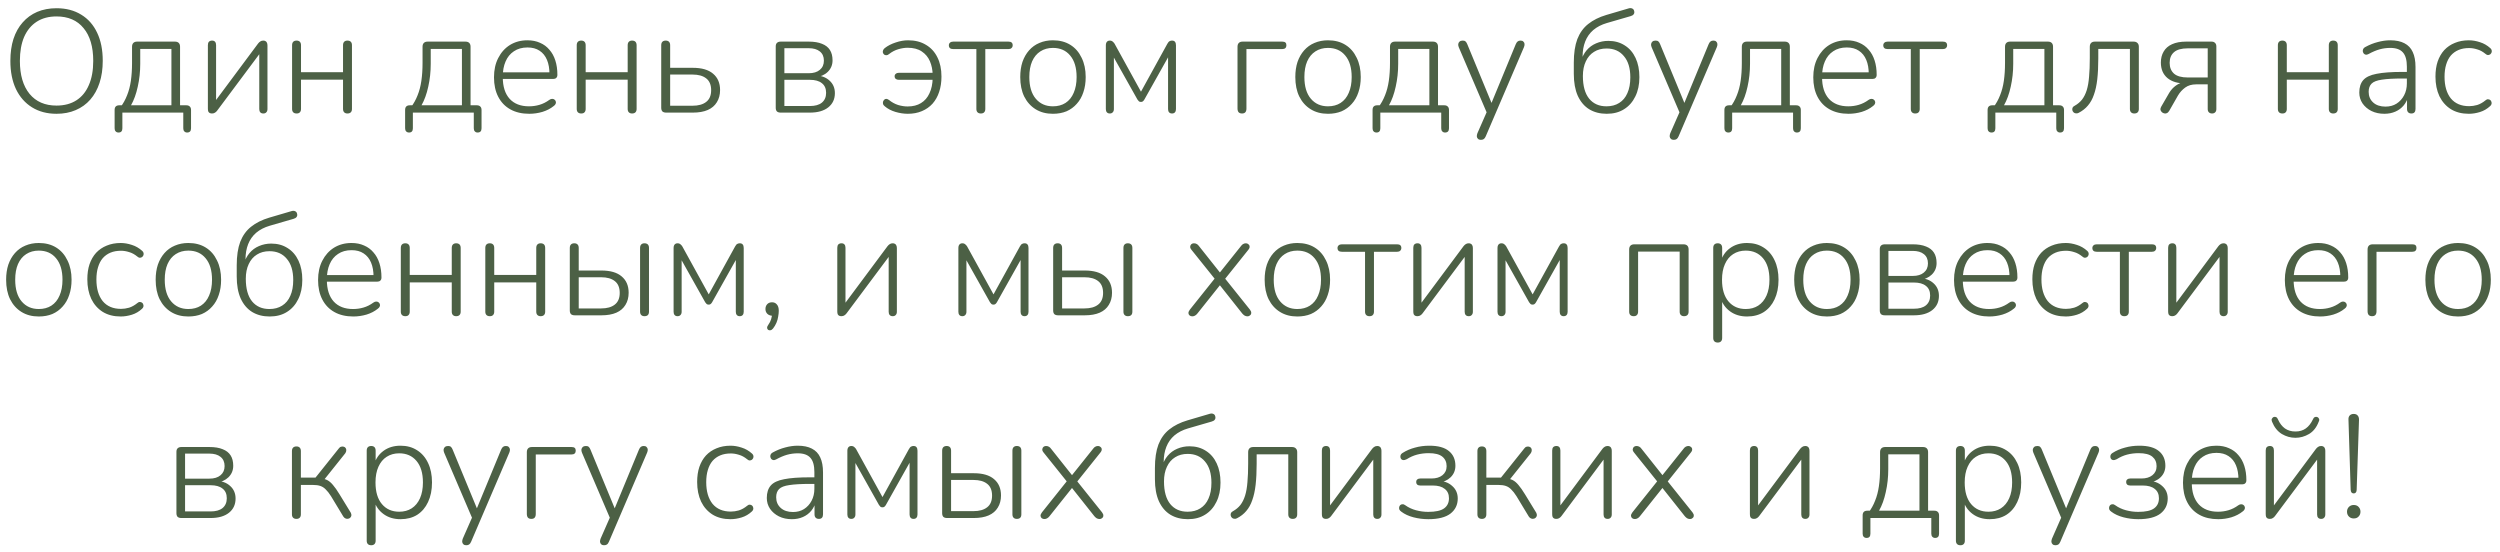 <?xml version="1.0" encoding="UTF-8"?> <svg xmlns="http://www.w3.org/2000/svg" width="222" height="49" viewBox="0 0 222 49" fill="none"><path d="M5.016 10.104C4.184 10.104 3.461 9.913 2.845 9.532C2.23 9.151 1.753 8.609 1.415 7.907C1.086 7.205 0.921 6.373 0.921 5.411C0.921 4.683 1.012 4.033 1.194 3.461C1.385 2.88 1.658 2.391 2.013 1.992C2.369 1.585 2.798 1.273 3.3 1.056C3.812 0.839 4.384 0.731 5.016 0.731C5.866 0.731 6.598 0.922 7.213 1.303C7.829 1.676 8.301 2.213 8.63 2.915C8.96 3.608 9.124 4.436 9.124 5.398C9.124 6.126 9.029 6.78 8.838 7.361C8.648 7.942 8.375 8.436 8.019 8.843C7.664 9.25 7.231 9.562 6.719 9.779C6.217 9.996 5.649 10.104 5.016 10.104ZM5.016 9.376C5.71 9.376 6.299 9.22 6.784 8.908C7.27 8.596 7.638 8.145 7.889 7.556C8.149 6.967 8.279 6.252 8.279 5.411C8.279 4.154 7.993 3.184 7.421 2.499C6.858 1.806 6.056 1.459 5.016 1.459C4.332 1.459 3.747 1.615 3.261 1.927C2.776 2.239 2.403 2.69 2.143 3.279C1.892 3.868 1.766 4.579 1.766 5.411C1.766 6.659 2.052 7.634 2.624 8.336C3.196 9.029 3.994 9.376 5.016 9.376ZM10.529 11.768C10.416 11.768 10.329 11.733 10.269 11.664C10.208 11.603 10.178 11.512 10.178 11.391V9.766C10.178 9.489 10.316 9.35 10.594 9.35H11.179L10.698 9.519C10.94 9.198 11.135 8.847 11.283 8.466C11.439 8.085 11.551 7.656 11.621 7.179C11.69 6.702 11.725 6.174 11.725 5.593V4.15C11.725 4.003 11.764 3.89 11.842 3.812C11.92 3.734 12.032 3.695 12.18 3.695H15.534C15.681 3.695 15.794 3.734 15.872 3.812C15.95 3.89 15.989 4.003 15.989 4.15V9.714L15.625 9.35H16.548C16.678 9.35 16.777 9.385 16.847 9.454C16.925 9.523 16.964 9.627 16.964 9.766V11.391C16.964 11.642 16.847 11.768 16.613 11.768C16.509 11.768 16.426 11.733 16.366 11.664C16.305 11.603 16.275 11.512 16.275 11.391V10H10.867V11.391C10.867 11.642 10.754 11.768 10.529 11.768ZM11.634 9.35H15.222V4.345H12.453V5.671C12.453 6.373 12.379 7.049 12.232 7.699C12.093 8.34 11.894 8.891 11.634 9.35ZM18.824 10.078C18.754 10.078 18.689 10.065 18.629 10.039C18.577 10.013 18.533 9.97 18.499 9.909C18.473 9.84 18.46 9.753 18.46 9.649V4.007C18.46 3.877 18.49 3.777 18.551 3.708C18.62 3.639 18.715 3.604 18.837 3.604C18.949 3.604 19.036 3.639 19.097 3.708C19.157 3.777 19.188 3.877 19.188 4.007V9.298H18.876L22.919 3.864C22.979 3.786 23.044 3.725 23.114 3.682C23.183 3.63 23.274 3.604 23.387 3.604C23.465 3.604 23.53 3.621 23.582 3.656C23.634 3.682 23.673 3.725 23.699 3.786C23.733 3.847 23.751 3.929 23.751 4.033V9.688C23.751 9.809 23.716 9.905 23.647 9.974C23.586 10.043 23.499 10.078 23.387 10.078C23.265 10.078 23.174 10.043 23.114 9.974C23.053 9.905 23.023 9.809 23.023 9.688V4.397H23.335L19.279 9.831C19.227 9.9 19.166 9.957 19.097 10C19.027 10.052 18.936 10.078 18.824 10.078ZM26.34 10.078C26.21 10.078 26.11 10.043 26.041 9.974C25.972 9.905 25.937 9.805 25.937 9.675V4.02C25.937 3.881 25.972 3.777 26.041 3.708C26.11 3.639 26.21 3.604 26.34 3.604C26.462 3.604 26.557 3.639 26.626 3.708C26.695 3.777 26.73 3.881 26.73 4.02V6.412H30.461V4.02C30.461 3.881 30.496 3.777 30.565 3.708C30.634 3.639 30.73 3.604 30.851 3.604C30.981 3.604 31.081 3.639 31.15 3.708C31.22 3.777 31.254 3.881 31.254 4.02V9.675C31.254 9.805 31.22 9.905 31.15 9.974C31.081 10.043 30.981 10.078 30.851 10.078C30.73 10.078 30.634 10.043 30.565 9.974C30.496 9.905 30.461 9.805 30.461 9.675V7.075H26.73V9.675C26.73 9.805 26.695 9.905 26.626 9.974C26.566 10.043 26.47 10.078 26.34 10.078ZM36.325 11.768C36.213 11.768 36.126 11.733 36.066 11.664C36.005 11.603 35.974 11.512 35.974 11.391V9.766C35.974 9.489 36.113 9.35 36.391 9.35H36.975L36.495 9.519C36.737 9.198 36.932 8.847 37.08 8.466C37.236 8.085 37.348 7.656 37.417 7.179C37.487 6.702 37.522 6.174 37.522 5.593V4.15C37.522 4.003 37.56 3.89 37.639 3.812C37.717 3.734 37.829 3.695 37.977 3.695H41.331C41.478 3.695 41.59 3.734 41.669 3.812C41.746 3.89 41.785 4.003 41.785 4.15V9.714L41.422 9.35H42.344C42.474 9.35 42.574 9.385 42.644 9.454C42.721 9.523 42.761 9.627 42.761 9.766V11.391C42.761 11.642 42.644 11.768 42.41 11.768C42.306 11.768 42.223 11.733 42.163 11.664C42.102 11.603 42.072 11.512 42.072 11.391V10H36.663V11.391C36.663 11.642 36.551 11.768 36.325 11.768ZM37.431 9.35H41.019V4.345H38.249V5.671C38.249 6.373 38.176 7.049 38.029 7.699C37.89 8.34 37.691 8.891 37.431 9.35ZM47 10.104C46.35 10.104 45.791 9.974 45.323 9.714C44.855 9.454 44.495 9.081 44.244 8.596C43.992 8.111 43.867 7.534 43.867 6.867C43.867 6.208 43.992 5.636 44.244 5.151C44.495 4.657 44.842 4.271 45.284 3.994C45.734 3.717 46.25 3.578 46.831 3.578C47.255 3.578 47.628 3.652 47.949 3.799C48.278 3.938 48.555 4.141 48.781 4.41C49.015 4.67 49.192 4.991 49.314 5.372C49.435 5.745 49.496 6.169 49.496 6.646C49.496 6.767 49.461 6.858 49.392 6.919C49.331 6.98 49.244 7.01 49.132 7.01H44.439V6.425H49.002L48.794 6.594C48.794 6.091 48.72 5.667 48.573 5.32C48.425 4.965 48.204 4.692 47.91 4.501C47.624 4.31 47.268 4.215 46.844 4.215C46.367 4.215 45.964 4.328 45.635 4.553C45.305 4.77 45.058 5.073 44.894 5.463C44.729 5.844 44.647 6.286 44.647 6.789V6.854C44.647 7.686 44.85 8.327 45.258 8.778C45.665 9.22 46.237 9.441 46.974 9.441C47.294 9.441 47.602 9.398 47.897 9.311C48.2 9.224 48.495 9.077 48.781 8.869C48.867 8.808 48.95 8.778 49.028 8.778C49.114 8.778 49.184 8.8 49.236 8.843C49.296 8.886 49.335 8.943 49.353 9.012C49.379 9.073 49.374 9.142 49.34 9.22C49.314 9.289 49.257 9.354 49.171 9.415C48.893 9.64 48.56 9.814 48.17 9.935C47.78 10.048 47.39 10.104 47 10.104ZM51.617 10.078C51.487 10.078 51.387 10.043 51.318 9.974C51.248 9.905 51.214 9.805 51.214 9.675V4.02C51.214 3.881 51.248 3.777 51.318 3.708C51.387 3.639 51.487 3.604 51.617 3.604C51.738 3.604 51.833 3.639 51.903 3.708C51.972 3.777 52.007 3.881 52.007 4.02V6.412H55.738V4.02C55.738 3.881 55.772 3.777 55.842 3.708C55.911 3.639 56.006 3.604 56.128 3.604C56.258 3.604 56.357 3.639 56.427 3.708C56.496 3.777 56.531 3.881 56.531 4.02V9.675C56.531 9.805 56.496 9.905 56.427 9.974C56.357 10.043 56.258 10.078 56.128 10.078C56.006 10.078 55.911 10.043 55.842 9.974C55.772 9.905 55.738 9.805 55.738 9.675V7.075H52.007V9.675C52.007 9.805 51.972 9.905 51.903 9.974C51.842 10.043 51.747 10.078 51.617 10.078ZM59.158 10C59.011 10 58.898 9.965 58.821 9.896C58.751 9.818 58.717 9.71 58.717 9.571V4.02C58.717 3.881 58.751 3.777 58.821 3.708C58.89 3.639 58.989 3.604 59.12 3.604C59.241 3.604 59.336 3.639 59.406 3.708C59.475 3.777 59.51 3.881 59.51 4.02V6.022H61.525C62.313 6.022 62.911 6.195 63.319 6.542C63.734 6.889 63.943 7.374 63.943 7.998C63.943 8.414 63.847 8.774 63.657 9.077C63.474 9.38 63.206 9.61 62.85 9.766C62.495 9.922 62.053 10 61.525 10H59.158ZM59.51 9.389H61.498C62.019 9.389 62.422 9.276 62.708 9.051C63.002 8.826 63.15 8.479 63.15 8.011C63.15 7.534 63.002 7.183 62.708 6.958C62.422 6.733 62.019 6.62 61.498 6.62H59.51V9.389ZM69.328 10C69.18 10 69.067 9.965 68.99 9.896C68.92 9.818 68.885 9.71 68.885 9.571V4.124C68.885 3.985 68.92 3.881 68.99 3.812C69.067 3.734 69.18 3.695 69.328 3.695H71.811C72.287 3.695 72.681 3.76 72.993 3.89C73.305 4.011 73.54 4.193 73.695 4.436C73.852 4.679 73.93 4.986 73.93 5.359C73.93 5.766 73.787 6.109 73.501 6.386C73.223 6.655 72.855 6.815 72.395 6.867V6.698C72.915 6.707 73.336 6.858 73.656 7.153C73.977 7.439 74.138 7.812 74.138 8.271C74.138 8.8 73.942 9.22 73.552 9.532C73.162 9.844 72.617 10 71.915 10H69.328ZM69.653 9.415H71.915C72.382 9.415 72.738 9.315 72.981 9.116C73.232 8.908 73.358 8.618 73.358 8.245C73.358 7.864 73.232 7.578 72.981 7.387C72.738 7.188 72.382 7.088 71.915 7.088H69.653V9.415ZM69.653 6.503H71.811C72.235 6.503 72.564 6.403 72.799 6.204C73.041 6.005 73.162 5.732 73.162 5.385C73.162 5.03 73.041 4.757 72.799 4.566C72.564 4.375 72.235 4.28 71.811 4.28H69.653V6.503ZM80.612 10.104C80.257 10.104 79.889 10.048 79.507 9.935C79.135 9.822 78.823 9.658 78.571 9.441C78.493 9.38 78.441 9.315 78.415 9.246C78.398 9.168 78.398 9.094 78.415 9.025C78.441 8.956 78.476 8.899 78.519 8.856C78.571 8.804 78.632 8.778 78.701 8.778C78.771 8.778 78.853 8.813 78.948 8.882C79.191 9.081 79.46 9.229 79.754 9.324C80.049 9.411 80.331 9.454 80.599 9.454C81.067 9.454 81.462 9.354 81.782 9.155C82.112 8.956 82.363 8.665 82.536 8.284C82.718 7.903 82.814 7.448 82.822 6.919L83.004 7.088H79.819C79.707 7.088 79.616 7.062 79.546 7.01C79.477 6.949 79.442 6.871 79.442 6.776C79.442 6.681 79.477 6.607 79.546 6.555C79.616 6.494 79.707 6.464 79.819 6.464H83.004L82.822 6.646C82.814 6.204 82.731 5.801 82.575 5.437C82.419 5.073 82.177 4.783 81.847 4.566C81.527 4.349 81.111 4.241 80.599 4.241C80.339 4.241 80.062 4.284 79.767 4.371C79.473 4.458 79.2 4.601 78.948 4.8C78.87 4.869 78.792 4.904 78.714 4.904C78.636 4.904 78.571 4.887 78.519 4.852C78.467 4.809 78.428 4.752 78.402 4.683C78.385 4.614 78.389 4.544 78.415 4.475C78.441 4.397 78.493 4.328 78.571 4.267C78.84 4.059 79.161 3.894 79.533 3.773C79.915 3.643 80.283 3.578 80.638 3.578C81.254 3.578 81.782 3.712 82.224 3.981C82.666 4.241 83.004 4.609 83.238 5.086C83.481 5.563 83.602 6.135 83.602 6.802C83.602 7.305 83.533 7.76 83.394 8.167C83.264 8.566 83.069 8.912 82.809 9.207C82.549 9.493 82.233 9.714 81.86 9.87C81.496 10.026 81.08 10.104 80.612 10.104ZM87.092 10.078C86.971 10.078 86.876 10.043 86.806 9.974C86.737 9.905 86.702 9.805 86.702 9.675V4.358H84.648C84.388 4.358 84.258 4.245 84.258 4.02C84.258 3.925 84.293 3.847 84.362 3.786C84.432 3.725 84.527 3.695 84.648 3.695H89.549C89.801 3.695 89.926 3.803 89.926 4.02C89.926 4.124 89.892 4.206 89.822 4.267C89.762 4.328 89.671 4.358 89.549 4.358H87.495V9.675C87.495 9.805 87.461 9.905 87.391 9.974C87.331 10.043 87.231 10.078 87.092 10.078ZM93.497 10.104C92.908 10.104 92.396 9.97 91.963 9.701C91.53 9.432 91.192 9.055 90.949 8.57C90.715 8.085 90.598 7.508 90.598 6.841C90.598 6.347 90.663 5.901 90.793 5.502C90.932 5.103 91.127 4.761 91.378 4.475C91.638 4.18 91.946 3.959 92.301 3.812C92.665 3.656 93.064 3.578 93.497 3.578C94.095 3.578 94.611 3.712 95.044 3.981C95.477 4.25 95.811 4.631 96.045 5.125C96.288 5.61 96.409 6.182 96.409 6.841C96.409 7.344 96.34 7.794 96.201 8.193C96.071 8.592 95.876 8.934 95.616 9.22C95.365 9.506 95.061 9.727 94.706 9.883C94.351 10.03 93.948 10.104 93.497 10.104ZM93.497 9.441C93.93 9.441 94.303 9.341 94.615 9.142C94.936 8.934 95.178 8.635 95.343 8.245C95.516 7.855 95.603 7.387 95.603 6.841C95.603 6.018 95.412 5.381 95.031 4.93C94.658 4.479 94.147 4.254 93.497 4.254C93.072 4.254 92.7 4.358 92.379 4.566C92.067 4.765 91.824 5.06 91.651 5.45C91.486 5.831 91.404 6.295 91.404 6.841C91.404 7.673 91.595 8.314 91.976 8.765C92.357 9.216 92.864 9.441 93.497 9.441ZM98.55 10.078C98.437 10.078 98.351 10.043 98.29 9.974C98.229 9.905 98.199 9.809 98.199 9.688V4.02C98.199 3.933 98.212 3.86 98.238 3.799C98.264 3.738 98.303 3.691 98.355 3.656C98.407 3.621 98.472 3.604 98.55 3.604C98.619 3.604 98.68 3.617 98.732 3.643C98.784 3.669 98.827 3.704 98.862 3.747C98.905 3.782 98.944 3.829 98.979 3.89L101.319 8.141L103.659 3.89C103.694 3.829 103.728 3.777 103.763 3.734C103.798 3.691 103.841 3.66 103.893 3.643C103.945 3.617 104.006 3.604 104.075 3.604C104.196 3.604 104.283 3.639 104.335 3.708C104.396 3.777 104.426 3.881 104.426 4.02V9.688C104.426 9.809 104.396 9.905 104.335 9.974C104.274 10.043 104.188 10.078 104.075 10.078C103.962 10.078 103.876 10.043 103.815 9.974C103.754 9.905 103.724 9.809 103.724 9.688V4.605H103.997L101.618 8.843C101.583 8.904 101.54 8.956 101.488 8.999C101.445 9.034 101.388 9.051 101.319 9.051C101.241 9.051 101.18 9.034 101.137 8.999C101.094 8.956 101.05 8.904 101.007 8.843L98.628 4.605H98.914V9.688C98.914 9.809 98.879 9.905 98.81 9.974C98.749 10.043 98.663 10.078 98.55 10.078ZM110.294 10.078C110.164 10.078 110.065 10.043 109.995 9.974C109.926 9.896 109.891 9.783 109.891 9.636V4.15C109.891 4.003 109.93 3.89 110.008 3.812C110.086 3.734 110.199 3.695 110.346 3.695H113.856C113.986 3.695 114.082 3.721 114.142 3.773C114.203 3.825 114.233 3.907 114.233 4.02C114.233 4.124 114.203 4.206 114.142 4.267C114.082 4.328 113.986 4.358 113.856 4.358H110.684V9.636C110.684 9.931 110.554 10.078 110.294 10.078ZM117.923 10.104C117.333 10.104 116.822 9.97 116.389 9.701C115.955 9.432 115.617 9.055 115.375 8.57C115.141 8.085 115.024 7.508 115.024 6.841C115.024 6.347 115.089 5.901 115.219 5.502C115.357 5.103 115.552 4.761 115.804 4.475C116.064 4.18 116.371 3.959 116.727 3.812C117.091 3.656 117.489 3.578 117.923 3.578C118.521 3.578 119.036 3.712 119.47 3.981C119.903 4.25 120.237 4.631 120.471 5.125C120.713 5.61 120.835 6.182 120.835 6.841C120.835 7.344 120.765 7.794 120.627 8.193C120.497 8.592 120.302 8.934 120.042 9.22C119.79 9.506 119.487 9.727 119.132 9.883C118.776 10.03 118.373 10.104 117.923 10.104ZM117.923 9.441C118.356 9.441 118.729 9.341 119.041 9.142C119.361 8.934 119.604 8.635 119.769 8.245C119.942 7.855 120.029 7.387 120.029 6.841C120.029 6.018 119.838 5.381 119.457 4.93C119.084 4.479 118.573 4.254 117.923 4.254C117.498 4.254 117.125 4.358 116.805 4.566C116.493 4.765 116.25 5.06 116.077 5.45C115.912 5.831 115.83 6.295 115.83 6.841C115.83 7.673 116.02 8.314 116.402 8.765C116.783 9.216 117.29 9.441 117.923 9.441ZM122.235 11.768C122.122 11.768 122.035 11.733 121.975 11.664C121.914 11.603 121.884 11.512 121.884 11.391V9.766C121.884 9.489 122.022 9.35 122.3 9.35H122.885L122.404 9.519C122.646 9.198 122.841 8.847 122.989 8.466C123.145 8.085 123.257 7.656 123.327 7.179C123.396 6.702 123.431 6.174 123.431 5.593V4.15C123.431 4.003 123.47 3.89 123.548 3.812C123.626 3.734 123.738 3.695 123.886 3.695H127.24C127.387 3.695 127.5 3.734 127.578 3.812C127.656 3.89 127.695 4.003 127.695 4.15V9.714L127.331 9.35H128.254C128.384 9.35 128.483 9.385 128.553 9.454C128.631 9.523 128.67 9.627 128.67 9.766V11.391C128.67 11.642 128.553 11.768 128.319 11.768C128.215 11.768 128.132 11.733 128.072 11.664C128.011 11.603 127.981 11.512 127.981 11.391V10H122.573V11.391C122.573 11.642 122.46 11.768 122.235 11.768ZM123.34 9.35H126.928V4.345H124.159V5.671C124.159 6.373 124.085 7.049 123.938 7.699C123.799 8.34 123.6 8.891 123.34 9.35ZM131.492 12.418C131.388 12.418 131.305 12.388 131.245 12.327C131.184 12.275 131.149 12.201 131.141 12.106C131.141 12.019 131.158 11.928 131.193 11.833L132.09 9.792V10.156L129.542 4.202C129.498 4.098 129.481 4.003 129.49 3.916C129.507 3.821 129.546 3.747 129.607 3.695C129.676 3.634 129.771 3.604 129.893 3.604C130.005 3.604 130.088 3.63 130.14 3.682C130.2 3.734 130.252 3.816 130.296 3.929L132.61 9.532H132.285L134.599 3.929C134.651 3.808 134.707 3.725 134.768 3.682C134.828 3.63 134.915 3.604 135.028 3.604C135.14 3.604 135.223 3.634 135.275 3.695C135.335 3.747 135.37 3.816 135.379 3.903C135.387 3.99 135.37 4.085 135.327 4.189L131.934 12.106C131.882 12.227 131.821 12.31 131.752 12.353C131.691 12.396 131.604 12.418 131.492 12.418ZM142.679 10.104C142.081 10.104 141.561 9.97 141.119 9.701C140.686 9.432 140.348 9.034 140.105 8.505C139.871 7.976 139.754 7.326 139.754 6.555V5.567C139.754 4.726 139.858 4.029 140.066 3.474C140.283 2.919 140.603 2.473 141.028 2.135C141.461 1.788 141.999 1.52 142.64 1.329L144.629 0.744C144.75 0.709 144.854 0.714 144.941 0.757C145.028 0.792 145.084 0.861 145.11 0.965C145.145 1.086 145.132 1.186 145.071 1.264C145.019 1.342 144.928 1.398 144.798 1.433L142.692 2.044C142.215 2.183 141.812 2.391 141.483 2.668C141.162 2.945 140.924 3.283 140.768 3.682C140.612 4.081 140.534 4.527 140.534 5.021V5.463H140.378C140.491 5.073 140.66 4.744 140.885 4.475C141.119 4.198 141.401 3.99 141.73 3.851C142.068 3.704 142.432 3.63 142.822 3.63C143.377 3.63 143.862 3.764 144.278 4.033C144.694 4.293 145.015 4.666 145.24 5.151C145.465 5.628 145.578 6.195 145.578 6.854C145.578 7.513 145.457 8.085 145.214 8.57C144.98 9.055 144.646 9.432 144.213 9.701C143.788 9.97 143.277 10.104 142.679 10.104ZM142.653 9.441C143.095 9.441 143.472 9.341 143.784 9.142C144.105 8.943 144.347 8.652 144.512 8.271C144.685 7.89 144.772 7.422 144.772 6.867C144.772 6.052 144.581 5.424 144.2 4.982C143.827 4.531 143.316 4.306 142.666 4.306C142.233 4.306 141.86 4.406 141.548 4.605C141.236 4.796 140.993 5.077 140.82 5.45C140.647 5.814 140.56 6.247 140.56 6.75C140.56 7.634 140.746 8.306 141.119 8.765C141.492 9.216 142.003 9.441 142.653 9.441ZM148.618 12.418C148.514 12.418 148.431 12.388 148.371 12.327C148.31 12.275 148.275 12.201 148.267 12.106C148.267 12.019 148.284 11.928 148.319 11.833L149.216 9.792V10.156L146.668 4.202C146.624 4.098 146.607 4.003 146.616 3.916C146.633 3.821 146.672 3.747 146.733 3.695C146.802 3.634 146.897 3.604 147.019 3.604C147.131 3.604 147.214 3.63 147.266 3.682C147.326 3.734 147.378 3.816 147.422 3.929L149.736 9.532H149.411L151.725 3.929C151.777 3.808 151.833 3.725 151.894 3.682C151.954 3.63 152.041 3.604 152.154 3.604C152.266 3.604 152.349 3.634 152.401 3.695C152.461 3.747 152.496 3.816 152.505 3.903C152.513 3.99 152.496 4.085 152.453 4.189L149.06 12.106C149.008 12.227 148.947 12.31 148.878 12.353C148.817 12.396 148.73 12.418 148.618 12.418ZM153.478 11.768C153.365 11.768 153.279 11.733 153.218 11.664C153.157 11.603 153.127 11.512 153.127 11.391V9.766C153.127 9.489 153.266 9.35 153.543 9.35H154.128L153.647 9.519C153.89 9.198 154.085 8.847 154.232 8.466C154.388 8.085 154.501 7.656 154.57 7.179C154.639 6.702 154.674 6.174 154.674 5.593V4.15C154.674 4.003 154.713 3.89 154.791 3.812C154.869 3.734 154.982 3.695 155.129 3.695H158.483C158.63 3.695 158.743 3.734 158.821 3.812C158.899 3.89 158.938 4.003 158.938 4.15V9.714L158.574 9.35H159.497C159.627 9.35 159.727 9.385 159.796 9.454C159.874 9.523 159.913 9.627 159.913 9.766V11.391C159.913 11.642 159.796 11.768 159.562 11.768C159.458 11.768 159.376 11.733 159.315 11.664C159.254 11.603 159.224 11.512 159.224 11.391V10H153.816V11.391C153.816 11.642 153.703 11.768 153.478 11.768ZM154.583 9.35H158.171V4.345H155.402V5.671C155.402 6.373 155.328 7.049 155.181 7.699C155.042 8.34 154.843 8.891 154.583 9.35ZM164.152 10.104C163.502 10.104 162.943 9.974 162.475 9.714C162.007 9.454 161.647 9.081 161.396 8.596C161.145 8.111 161.019 7.534 161.019 6.867C161.019 6.208 161.145 5.636 161.396 5.151C161.647 4.657 161.994 4.271 162.436 3.994C162.887 3.717 163.402 3.578 163.983 3.578C164.408 3.578 164.78 3.652 165.101 3.799C165.43 3.938 165.708 4.141 165.933 4.41C166.167 4.67 166.345 4.991 166.466 5.372C166.587 5.745 166.648 6.169 166.648 6.646C166.648 6.767 166.613 6.858 166.544 6.919C166.483 6.98 166.397 7.01 166.284 7.01H161.591V6.425H166.154L165.946 6.594C165.946 6.091 165.872 5.667 165.725 5.32C165.578 4.965 165.357 4.692 165.062 4.501C164.776 4.31 164.421 4.215 163.996 4.215C163.519 4.215 163.116 4.328 162.787 4.553C162.458 4.77 162.211 5.073 162.046 5.463C161.881 5.844 161.799 6.286 161.799 6.789V6.854C161.799 7.686 162.003 8.327 162.41 8.778C162.817 9.22 163.389 9.441 164.126 9.441C164.447 9.441 164.754 9.398 165.049 9.311C165.352 9.224 165.647 9.077 165.933 8.869C166.02 8.808 166.102 8.778 166.18 8.778C166.267 8.778 166.336 8.8 166.388 8.843C166.449 8.886 166.488 8.943 166.505 9.012C166.531 9.073 166.527 9.142 166.492 9.22C166.466 9.289 166.41 9.354 166.323 9.415C166.046 9.64 165.712 9.814 165.322 9.935C164.932 10.048 164.542 10.104 164.152 10.104ZM170.069 10.078C169.948 10.078 169.852 10.043 169.783 9.974C169.714 9.905 169.679 9.805 169.679 9.675V4.358H167.625C167.365 4.358 167.235 4.245 167.235 4.02C167.235 3.925 167.27 3.847 167.339 3.786C167.408 3.725 167.504 3.695 167.625 3.695H172.526C172.777 3.695 172.903 3.803 172.903 4.02C172.903 4.124 172.868 4.206 172.799 4.267C172.738 4.328 172.647 4.358 172.526 4.358H170.472V9.675C170.472 9.805 170.437 9.905 170.368 9.974C170.307 10.043 170.208 10.078 170.069 10.078ZM176.85 11.768C176.737 11.768 176.651 11.733 176.59 11.664C176.529 11.603 176.499 11.512 176.499 11.391V9.766C176.499 9.489 176.638 9.35 176.915 9.35H177.5L177.019 9.519C177.262 9.198 177.457 8.847 177.604 8.466C177.76 8.085 177.873 7.656 177.942 7.179C178.011 6.702 178.046 6.174 178.046 5.593V4.15C178.046 4.003 178.085 3.89 178.163 3.812C178.241 3.734 178.354 3.695 178.501 3.695H181.855C182.002 3.695 182.115 3.734 182.193 3.812C182.271 3.89 182.31 4.003 182.31 4.15V9.714L181.946 9.35H182.869C182.999 9.35 183.099 9.385 183.168 9.454C183.246 9.523 183.285 9.627 183.285 9.766V11.391C183.285 11.642 183.168 11.768 182.934 11.768C182.83 11.768 182.748 11.733 182.687 11.664C182.626 11.603 182.596 11.512 182.596 11.391V10H177.188V11.391C177.188 11.642 177.075 11.768 176.85 11.768ZM177.955 9.35H181.543V4.345H178.774V5.671C178.774 6.373 178.7 7.049 178.553 7.699C178.414 8.34 178.215 8.891 177.955 9.35ZM189.526 10.078C189.405 10.078 189.309 10.043 189.24 9.974C189.171 9.905 189.136 9.805 189.136 9.675V4.345H186.328V5.177C186.328 5.888 186.298 6.512 186.237 7.049C186.176 7.578 186.077 8.033 185.938 8.414C185.808 8.795 185.63 9.116 185.405 9.376C185.188 9.636 184.911 9.853 184.573 10.026C184.486 10.069 184.404 10.082 184.326 10.065C184.248 10.056 184.183 10.026 184.131 9.974C184.079 9.922 184.044 9.861 184.027 9.792C184.01 9.723 184.014 9.649 184.04 9.571C184.075 9.493 184.14 9.432 184.235 9.389C184.495 9.242 184.712 9.06 184.885 8.843C185.058 8.618 185.197 8.34 185.301 8.011C185.405 7.673 185.474 7.274 185.509 6.815C185.552 6.347 185.574 5.792 185.574 5.151V4.15C185.574 4.003 185.613 3.89 185.691 3.812C185.769 3.734 185.882 3.695 186.029 3.695H189.461C189.608 3.695 189.721 3.734 189.799 3.812C189.886 3.89 189.929 4.003 189.929 4.15V9.675C189.929 9.805 189.894 9.905 189.825 9.974C189.756 10.043 189.656 10.078 189.526 10.078ZM196.435 10.078C196.314 10.078 196.218 10.043 196.149 9.974C196.08 9.905 196.045 9.809 196.045 9.688V7.491H195.018C194.628 7.491 194.303 7.586 194.043 7.777C193.783 7.968 193.571 8.202 193.406 8.479L192.626 9.844C192.565 9.948 192.492 10.017 192.405 10.052C192.327 10.087 192.249 10.091 192.171 10.065C192.093 10.048 192.024 10.009 191.963 9.948C191.902 9.887 191.863 9.818 191.846 9.74C191.837 9.662 191.859 9.575 191.911 9.48L192.626 8.245C192.782 7.985 192.981 7.768 193.224 7.595C193.475 7.413 193.722 7.322 193.965 7.322H194.082V7.413C193.397 7.413 192.86 7.253 192.47 6.932C192.08 6.603 191.885 6.143 191.885 5.554C191.885 5.181 191.967 4.856 192.132 4.579C192.297 4.293 192.544 4.076 192.873 3.929C193.211 3.773 193.631 3.695 194.134 3.695H196.383C196.522 3.695 196.626 3.734 196.695 3.812C196.773 3.881 196.812 3.985 196.812 4.124V9.688C196.812 9.809 196.777 9.905 196.708 9.974C196.639 10.043 196.548 10.078 196.435 10.078ZM194.277 6.88H196.045V4.293H194.277C193.722 4.293 193.315 4.406 193.055 4.631C192.795 4.856 192.665 5.173 192.665 5.58C192.665 5.987 192.795 6.308 193.055 6.542C193.315 6.767 193.722 6.88 194.277 6.88ZM202.678 10.078C202.548 10.078 202.448 10.043 202.379 9.974C202.31 9.905 202.275 9.805 202.275 9.675V4.02C202.275 3.881 202.31 3.777 202.379 3.708C202.448 3.639 202.548 3.604 202.678 3.604C202.799 3.604 202.895 3.639 202.964 3.708C203.033 3.777 203.068 3.881 203.068 4.02V6.412H206.799V4.02C206.799 3.881 206.834 3.777 206.903 3.708C206.972 3.639 207.068 3.604 207.189 3.604C207.319 3.604 207.419 3.639 207.488 3.708C207.557 3.777 207.592 3.881 207.592 4.02V9.675C207.592 9.805 207.557 9.905 207.488 9.974C207.419 10.043 207.319 10.078 207.189 10.078C207.068 10.078 206.972 10.043 206.903 9.974C206.834 9.905 206.799 9.805 206.799 9.675V7.075H203.068V9.675C203.068 9.805 203.033 9.905 202.964 9.974C202.903 10.043 202.808 10.078 202.678 10.078ZM211.728 10.104C211.303 10.104 210.922 10.022 210.584 9.857C210.255 9.692 209.99 9.467 209.791 9.181C209.6 8.895 209.505 8.574 209.505 8.219C209.505 7.751 209.622 7.383 209.856 7.114C210.09 6.845 210.484 6.659 211.039 6.555C211.594 6.442 212.356 6.386 213.327 6.386H213.886V6.971H213.34C212.56 6.971 211.949 7.006 211.507 7.075C211.074 7.136 210.77 7.253 210.597 7.426C210.424 7.599 210.337 7.842 210.337 8.154C210.337 8.544 210.471 8.86 210.74 9.103C211.009 9.346 211.373 9.467 211.832 9.467C212.205 9.467 212.53 9.38 212.807 9.207C213.093 9.025 213.318 8.778 213.483 8.466C213.648 8.154 213.73 7.799 213.73 7.4V5.918C213.73 5.337 213.613 4.917 213.379 4.657C213.145 4.388 212.772 4.254 212.261 4.254C211.932 4.254 211.611 4.297 211.299 4.384C210.996 4.471 210.671 4.609 210.324 4.8C210.229 4.852 210.142 4.869 210.064 4.852C209.995 4.835 209.938 4.8 209.895 4.748C209.86 4.696 209.834 4.635 209.817 4.566C209.808 4.488 209.821 4.414 209.856 4.345C209.891 4.276 209.951 4.219 210.038 4.176C210.402 3.977 210.77 3.829 211.143 3.734C211.524 3.63 211.893 3.578 212.248 3.578C212.759 3.578 213.18 3.665 213.509 3.838C213.847 4.011 214.094 4.271 214.25 4.618C214.415 4.965 214.497 5.411 214.497 5.957V9.675C214.497 9.805 214.467 9.905 214.406 9.974C214.345 10.043 214.254 10.078 214.133 10.078C214.012 10.078 213.916 10.043 213.847 9.974C213.778 9.905 213.743 9.805 213.743 9.675V8.479H213.873C213.795 8.817 213.656 9.107 213.457 9.35C213.258 9.593 213.011 9.779 212.716 9.909C212.421 10.039 212.092 10.104 211.728 10.104ZM219.233 10.104C218.618 10.104 218.089 9.97 217.647 9.701C217.205 9.424 216.863 9.038 216.62 8.544C216.386 8.041 216.269 7.461 216.269 6.802C216.269 6.299 216.334 5.853 216.464 5.463C216.603 5.064 216.798 4.726 217.049 4.449C217.309 4.172 217.621 3.959 217.985 3.812C218.358 3.656 218.774 3.578 219.233 3.578C219.554 3.578 219.883 3.634 220.221 3.747C220.559 3.851 220.867 4.029 221.144 4.28C221.205 4.332 221.244 4.393 221.261 4.462C221.278 4.531 221.274 4.601 221.248 4.67C221.222 4.731 221.183 4.783 221.131 4.826C221.079 4.861 221.014 4.882 220.936 4.891C220.867 4.891 220.793 4.856 220.715 4.787C220.472 4.588 220.225 4.453 219.974 4.384C219.731 4.306 219.493 4.267 219.259 4.267C218.904 4.267 218.592 4.323 218.323 4.436C218.054 4.549 217.825 4.713 217.634 4.93C217.452 5.147 217.313 5.415 217.218 5.736C217.123 6.048 217.075 6.408 217.075 6.815C217.075 7.63 217.261 8.271 217.634 8.739C218.015 9.198 218.557 9.428 219.259 9.428C219.493 9.428 219.731 9.393 219.974 9.324C220.225 9.246 220.472 9.107 220.715 8.908C220.793 8.839 220.867 8.808 220.936 8.817C221.014 8.817 221.079 8.839 221.131 8.882C221.183 8.917 221.218 8.969 221.235 9.038C221.261 9.099 221.265 9.164 221.248 9.233C221.231 9.302 221.192 9.363 221.131 9.415C220.862 9.666 220.559 9.844 220.221 9.948C219.883 10.052 219.554 10.104 219.233 10.104ZM3.443 28.104C2.853 28.104 2.342 27.97 1.909 27.701C1.475 27.432 1.137 27.055 0.895 26.57C0.661 26.085 0.544 25.508 0.544 24.841C0.544 24.347 0.609 23.901 0.739 23.502C0.877 23.103 1.072 22.761 1.324 22.475C1.584 22.18 1.891 21.959 2.247 21.812C2.611 21.656 3.009 21.578 3.443 21.578C4.041 21.578 4.556 21.712 4.99 21.981C5.423 22.25 5.757 22.631 5.991 23.125C6.233 23.61 6.355 24.182 6.355 24.841C6.355 25.344 6.285 25.794 6.147 26.193C6.017 26.592 5.822 26.934 5.562 27.22C5.31 27.506 5.007 27.727 4.652 27.883C4.296 28.03 3.893 28.104 3.443 28.104ZM3.443 27.441C3.876 27.441 4.249 27.341 4.561 27.142C4.881 26.934 5.124 26.635 5.289 26.245C5.462 25.855 5.549 25.387 5.549 24.841C5.549 24.018 5.358 23.381 4.977 22.93C4.604 22.479 4.093 22.254 3.443 22.254C3.018 22.254 2.645 22.358 2.325 22.566C2.013 22.765 1.77 23.06 1.597 23.45C1.432 23.831 1.35 24.295 1.35 24.841C1.35 25.673 1.54 26.314 1.922 26.765C2.303 27.216 2.81 27.441 3.443 27.441ZM10.719 28.104C10.103 28.104 9.575 27.97 9.133 27.701C8.691 27.424 8.348 27.038 8.106 26.544C7.872 26.041 7.755 25.461 7.755 24.802C7.755 24.299 7.82 23.853 7.95 23.463C8.088 23.064 8.283 22.726 8.535 22.449C8.795 22.172 9.107 21.959 9.471 21.812C9.843 21.656 10.259 21.578 10.719 21.578C11.039 21.578 11.369 21.634 11.707 21.747C12.045 21.851 12.352 22.029 12.63 22.28C12.69 22.332 12.729 22.393 12.747 22.462C12.764 22.531 12.76 22.601 12.734 22.67C12.708 22.731 12.669 22.783 12.617 22.826C12.565 22.861 12.5 22.882 12.422 22.891C12.352 22.891 12.279 22.856 12.201 22.787C11.958 22.588 11.711 22.453 11.46 22.384C11.217 22.306 10.979 22.267 10.745 22.267C10.389 22.267 10.077 22.323 9.809 22.436C9.54 22.549 9.31 22.713 9.12 22.93C8.938 23.147 8.799 23.415 8.704 23.736C8.608 24.048 8.561 24.408 8.561 24.815C8.561 25.63 8.747 26.271 9.12 26.739C9.501 27.198 10.043 27.428 10.745 27.428C10.979 27.428 11.217 27.393 11.46 27.324C11.711 27.246 11.958 27.107 12.201 26.908C12.279 26.839 12.352 26.808 12.422 26.817C12.5 26.817 12.565 26.839 12.617 26.882C12.669 26.917 12.703 26.969 12.721 27.038C12.747 27.099 12.751 27.164 12.734 27.233C12.716 27.302 12.677 27.363 12.617 27.415C12.348 27.666 12.045 27.844 11.707 27.948C11.369 28.052 11.039 28.104 10.719 28.104ZM16.722 28.104C16.133 28.104 15.621 27.97 15.188 27.701C14.755 27.432 14.417 27.055 14.174 26.57C13.94 26.085 13.823 25.508 13.823 24.841C13.823 24.347 13.888 23.901 14.018 23.502C14.157 23.103 14.352 22.761 14.603 22.475C14.863 22.18 15.171 21.959 15.526 21.812C15.89 21.656 16.289 21.578 16.722 21.578C17.32 21.578 17.836 21.712 18.269 21.981C18.702 22.25 19.036 22.631 19.27 23.125C19.513 23.61 19.634 24.182 19.634 24.841C19.634 25.344 19.565 25.794 19.426 26.193C19.296 26.592 19.101 26.934 18.841 27.22C18.59 27.506 18.286 27.727 17.931 27.883C17.576 28.03 17.173 28.104 16.722 28.104ZM16.722 27.441C17.155 27.441 17.528 27.341 17.84 27.142C18.161 26.934 18.403 26.635 18.568 26.245C18.741 25.855 18.828 25.387 18.828 24.841C18.828 24.018 18.637 23.381 18.256 22.93C17.883 22.479 17.372 22.254 16.722 22.254C16.297 22.254 15.925 22.358 15.604 22.566C15.292 22.765 15.049 23.06 14.876 23.45C14.711 23.831 14.629 24.295 14.629 24.841C14.629 25.673 14.82 26.314 15.201 26.765C15.582 27.216 16.089 27.441 16.722 27.441ZM23.946 28.104C23.348 28.104 22.828 27.97 22.386 27.701C21.953 27.432 21.615 27.034 21.372 26.505C21.138 25.976 21.021 25.326 21.021 24.555V23.567C21.021 22.726 21.125 22.029 21.333 21.474C21.55 20.919 21.87 20.473 22.295 20.135C22.728 19.788 23.266 19.52 23.907 19.329L25.896 18.744C26.017 18.709 26.121 18.714 26.208 18.757C26.295 18.792 26.351 18.861 26.377 18.965C26.412 19.086 26.399 19.186 26.338 19.264C26.286 19.342 26.195 19.398 26.065 19.433L23.959 20.044C23.482 20.183 23.079 20.391 22.75 20.668C22.429 20.945 22.191 21.283 22.035 21.682C21.879 22.081 21.801 22.527 21.801 23.021V23.463H21.645C21.758 23.073 21.927 22.744 22.152 22.475C22.386 22.198 22.668 21.99 22.997 21.851C23.335 21.704 23.699 21.63 24.089 21.63C24.644 21.63 25.129 21.764 25.545 22.033C25.961 22.293 26.282 22.666 26.507 23.151C26.732 23.628 26.845 24.195 26.845 24.854C26.845 25.513 26.724 26.085 26.481 26.57C26.247 27.055 25.913 27.432 25.48 27.701C25.055 27.97 24.544 28.104 23.946 28.104ZM23.92 27.441C24.362 27.441 24.739 27.341 25.051 27.142C25.372 26.943 25.614 26.652 25.779 26.271C25.952 25.89 26.039 25.422 26.039 24.867C26.039 24.052 25.848 23.424 25.467 22.982C25.094 22.531 24.583 22.306 23.933 22.306C23.5 22.306 23.127 22.406 22.815 22.605C22.503 22.796 22.26 23.077 22.087 23.45C21.914 23.814 21.827 24.247 21.827 24.75C21.827 25.634 22.013 26.306 22.386 26.765C22.759 27.216 23.27 27.441 23.92 27.441ZM31.378 28.104C30.728 28.104 30.169 27.974 29.701 27.714C29.233 27.454 28.873 27.081 28.622 26.596C28.371 26.111 28.245 25.534 28.245 24.867C28.245 24.208 28.371 23.636 28.622 23.151C28.873 22.657 29.22 22.271 29.662 21.994C30.113 21.717 30.628 21.578 31.209 21.578C31.634 21.578 32.006 21.652 32.327 21.799C32.656 21.938 32.934 22.141 33.159 22.41C33.393 22.67 33.571 22.991 33.692 23.372C33.813 23.745 33.874 24.169 33.874 24.646C33.874 24.767 33.839 24.858 33.77 24.919C33.709 24.98 33.623 25.01 33.51 25.01H28.817V24.425H33.38L33.172 24.594C33.172 24.091 33.098 23.667 32.951 23.32C32.804 22.965 32.583 22.692 32.288 22.501C32.002 22.31 31.647 22.215 31.222 22.215C30.745 22.215 30.342 22.328 30.013 22.553C29.684 22.77 29.437 23.073 29.272 23.463C29.107 23.844 29.025 24.286 29.025 24.789V24.854C29.025 25.686 29.229 26.327 29.636 26.778C30.043 27.22 30.615 27.441 31.352 27.441C31.673 27.441 31.98 27.398 32.275 27.311C32.578 27.224 32.873 27.077 33.159 26.869C33.246 26.808 33.328 26.778 33.406 26.778C33.493 26.778 33.562 26.8 33.614 26.843C33.675 26.886 33.714 26.943 33.731 27.012C33.757 27.073 33.753 27.142 33.718 27.22C33.692 27.289 33.636 27.354 33.549 27.415C33.272 27.64 32.938 27.814 32.548 27.935C32.158 28.048 31.768 28.104 31.378 28.104ZM35.995 28.078C35.865 28.078 35.765 28.043 35.696 27.974C35.627 27.905 35.592 27.805 35.592 27.675V22.02C35.592 21.881 35.627 21.777 35.696 21.708C35.765 21.639 35.865 21.604 35.995 21.604C36.116 21.604 36.212 21.639 36.281 21.708C36.35 21.777 36.385 21.881 36.385 22.02V24.412H40.116V22.02C40.116 21.881 40.151 21.777 40.22 21.708C40.289 21.639 40.385 21.604 40.506 21.604C40.636 21.604 40.736 21.639 40.805 21.708C40.874 21.777 40.909 21.881 40.909 22.02V27.675C40.909 27.805 40.874 27.905 40.805 27.974C40.736 28.043 40.636 28.078 40.506 28.078C40.385 28.078 40.289 28.043 40.22 27.974C40.151 27.905 40.116 27.805 40.116 27.675V25.075H36.385V27.675C36.385 27.805 36.35 27.905 36.281 27.974C36.22 28.043 36.125 28.078 35.995 28.078ZM43.498 28.078C43.368 28.078 43.268 28.043 43.199 27.974C43.13 27.905 43.095 27.805 43.095 27.675V22.02C43.095 21.881 43.13 21.777 43.199 21.708C43.268 21.639 43.368 21.604 43.498 21.604C43.619 21.604 43.715 21.639 43.784 21.708C43.853 21.777 43.888 21.881 43.888 22.02V24.412H47.619V22.02C47.619 21.881 47.654 21.777 47.723 21.708C47.792 21.639 47.888 21.604 48.009 21.604C48.139 21.604 48.239 21.639 48.308 21.708C48.377 21.777 48.412 21.881 48.412 22.02V27.675C48.412 27.805 48.377 27.905 48.308 27.974C48.239 28.043 48.139 28.078 48.009 28.078C47.888 28.078 47.792 28.043 47.723 27.974C47.654 27.905 47.619 27.805 47.619 27.675V25.075H43.888V27.675C43.888 27.805 43.853 27.905 43.784 27.974C43.723 28.043 43.628 28.078 43.498 28.078ZM51.04 28C50.892 28 50.78 27.965 50.702 27.896C50.633 27.818 50.598 27.71 50.598 27.571V22.02C50.598 21.881 50.633 21.777 50.702 21.708C50.771 21.639 50.871 21.604 51.001 21.604C51.122 21.604 51.218 21.639 51.287 21.708C51.356 21.777 51.391 21.881 51.391 22.02V24.022H53.406C54.194 24.022 54.792 24.195 55.2 24.542C55.616 24.889 55.824 25.374 55.824 25.998C55.824 26.414 55.728 26.774 55.538 27.077C55.356 27.38 55.087 27.61 54.732 27.766C54.377 27.922 53.934 28 53.406 28H51.04ZM51.391 27.389H53.38C53.9 27.389 54.303 27.276 54.589 27.051C54.883 26.826 55.031 26.479 55.031 26.011C55.031 25.534 54.883 25.183 54.589 24.958C54.303 24.733 53.9 24.62 53.38 24.62H51.391V27.389ZM57.228 28.078C57.106 28.078 57.011 28.043 56.942 27.974C56.873 27.905 56.838 27.805 56.838 27.675V22.02C56.838 21.881 56.873 21.777 56.942 21.708C57.011 21.639 57.106 21.604 57.228 21.604C57.358 21.604 57.458 21.639 57.527 21.708C57.596 21.777 57.631 21.881 57.631 22.02V27.675C57.631 27.944 57.496 28.078 57.228 28.078ZM60.166 28.078C60.053 28.078 59.966 28.043 59.906 27.974C59.845 27.905 59.815 27.809 59.815 27.688V22.02C59.815 21.933 59.828 21.86 59.854 21.799C59.88 21.738 59.919 21.691 59.971 21.656C60.023 21.621 60.088 21.604 60.166 21.604C60.235 21.604 60.296 21.617 60.348 21.643C60.4 21.669 60.443 21.704 60.478 21.747C60.521 21.782 60.56 21.829 60.595 21.89L62.935 26.141L65.275 21.89C65.309 21.829 65.344 21.777 65.379 21.734C65.413 21.691 65.457 21.66 65.509 21.643C65.561 21.617 65.621 21.604 65.691 21.604C65.812 21.604 65.899 21.639 65.951 21.708C66.011 21.777 66.042 21.881 66.042 22.02V27.688C66.042 27.809 66.011 27.905 65.951 27.974C65.89 28.043 65.803 28.078 65.691 28.078C65.578 28.078 65.491 28.043 65.431 27.974C65.37 27.905 65.34 27.809 65.34 27.688V22.605H65.613L63.234 26.843C63.199 26.904 63.156 26.956 63.104 26.999C63.06 27.034 63.004 27.051 62.935 27.051C62.857 27.051 62.796 27.034 62.753 26.999C62.709 26.956 62.666 26.904 62.623 26.843L60.244 22.605H60.53V27.688C60.53 27.809 60.495 27.905 60.426 27.974C60.365 28.043 60.278 28.078 60.166 28.078ZM68.648 29.17C68.57 29.265 68.492 29.317 68.414 29.326C68.336 29.343 68.266 29.33 68.206 29.287C68.154 29.244 68.123 29.183 68.115 29.105C68.115 29.027 68.154 28.936 68.232 28.832C68.344 28.676 68.427 28.511 68.479 28.338C68.531 28.165 68.557 28.004 68.557 27.857L68.609 28.039C68.418 28.039 68.262 27.983 68.141 27.87C68.028 27.757 67.972 27.614 67.972 27.441C67.972 27.268 68.024 27.125 68.128 27.012C68.232 26.899 68.375 26.843 68.557 26.843C68.739 26.843 68.882 26.908 68.986 27.038C69.098 27.159 69.155 27.346 69.155 27.597C69.155 27.753 69.137 27.922 69.103 28.104C69.077 28.295 69.025 28.481 68.947 28.663C68.869 28.845 68.769 29.014 68.648 29.17ZM74.715 28.078C74.645 28.078 74.581 28.065 74.52 28.039C74.468 28.013 74.424 27.97 74.39 27.909C74.364 27.84 74.351 27.753 74.351 27.649V22.007C74.351 21.877 74.381 21.777 74.442 21.708C74.511 21.639 74.606 21.604 74.728 21.604C74.841 21.604 74.927 21.639 74.988 21.708C75.049 21.777 75.079 21.877 75.079 22.007V27.298H74.767L78.81 21.864C78.871 21.786 78.936 21.725 79.005 21.682C79.074 21.63 79.165 21.604 79.278 21.604C79.356 21.604 79.421 21.621 79.473 21.656C79.525 21.682 79.564 21.725 79.59 21.786C79.624 21.847 79.642 21.929 79.642 22.033V27.688C79.642 27.809 79.607 27.905 79.538 27.974C79.477 28.043 79.391 28.078 79.278 28.078C79.156 28.078 79.066 28.043 79.005 27.974C78.944 27.905 78.914 27.809 78.914 27.688V22.397H79.226L75.17 27.831C75.118 27.9 75.057 27.957 74.988 28C74.918 28.052 74.828 28.078 74.715 28.078ZM85.455 28.078C85.342 28.078 85.255 28.043 85.195 27.974C85.134 27.905 85.104 27.809 85.104 27.688V22.02C85.104 21.933 85.117 21.86 85.143 21.799C85.169 21.738 85.208 21.691 85.26 21.656C85.312 21.621 85.377 21.604 85.455 21.604C85.524 21.604 85.585 21.617 85.637 21.643C85.689 21.669 85.732 21.704 85.767 21.747C85.81 21.782 85.849 21.829 85.884 21.89L88.224 26.141L90.564 21.89C90.598 21.829 90.633 21.777 90.668 21.734C90.702 21.691 90.746 21.66 90.798 21.643C90.85 21.617 90.91 21.604 90.98 21.604C91.101 21.604 91.188 21.639 91.24 21.708C91.3 21.777 91.331 21.881 91.331 22.02V27.688C91.331 27.809 91.3 27.905 91.24 27.974C91.179 28.043 91.092 28.078 90.98 28.078C90.867 28.078 90.78 28.043 90.72 27.974C90.659 27.905 90.629 27.809 90.629 27.688V22.605H90.902L88.523 26.843C88.488 26.904 88.445 26.956 88.393 26.999C88.349 27.034 88.293 27.051 88.224 27.051C88.146 27.051 88.085 27.034 88.042 26.999C87.998 26.956 87.955 26.904 87.912 26.843L85.533 22.605H85.819V27.688C85.819 27.809 85.784 27.905 85.715 27.974C85.654 28.043 85.567 28.078 85.455 28.078ZM93.963 28C93.815 28 93.703 27.965 93.625 27.896C93.555 27.818 93.521 27.71 93.521 27.571V22.02C93.521 21.881 93.555 21.777 93.625 21.708C93.694 21.639 93.794 21.604 93.924 21.604C94.045 21.604 94.14 21.639 94.21 21.708C94.279 21.777 94.314 21.881 94.314 22.02V24.022H96.329C97.117 24.022 97.715 24.195 98.123 24.542C98.539 24.889 98.747 25.374 98.747 25.998C98.747 26.414 98.651 26.774 98.461 27.077C98.279 27.38 98.01 27.61 97.655 27.766C97.299 27.922 96.857 28 96.329 28H93.963ZM94.314 27.389H96.303C96.823 27.389 97.226 27.276 97.512 27.051C97.806 26.826 97.954 26.479 97.954 26.011C97.954 25.534 97.806 25.183 97.512 24.958C97.226 24.733 96.823 24.62 96.303 24.62H94.314V27.389ZM100.151 28.078C100.029 28.078 99.934 28.043 99.865 27.974C99.795 27.905 99.761 27.805 99.761 27.675V22.02C99.761 21.881 99.795 21.777 99.865 21.708C99.934 21.639 100.029 21.604 100.151 21.604C100.281 21.604 100.38 21.639 100.45 21.708C100.519 21.777 100.554 21.881 100.554 22.02V27.675C100.554 27.944 100.419 28.078 100.151 28.078ZM105.87 28.091C105.783 28.091 105.705 28.065 105.636 28.013C105.575 27.961 105.541 27.892 105.532 27.805C105.532 27.71 105.575 27.606 105.662 27.493L108.028 24.529V24.958L105.818 22.202C105.723 22.089 105.679 21.99 105.688 21.903C105.697 21.808 105.731 21.734 105.792 21.682C105.861 21.63 105.935 21.604 106.013 21.604C106.117 21.604 106.204 21.626 106.273 21.669C106.342 21.704 106.407 21.764 106.468 21.851L108.47 24.373H108.184L110.199 21.851C110.26 21.764 110.325 21.704 110.394 21.669C110.463 21.626 110.546 21.604 110.641 21.604C110.728 21.604 110.801 21.634 110.862 21.695C110.931 21.747 110.966 21.816 110.966 21.903C110.975 21.99 110.931 22.089 110.836 22.202L108.652 24.932V24.568L110.992 27.493C111.079 27.606 111.118 27.705 111.109 27.792C111.109 27.879 111.074 27.948 111.005 28C110.944 28.061 110.871 28.091 110.784 28.091C110.689 28.091 110.602 28.069 110.524 28.026C110.455 27.983 110.385 27.922 110.316 27.844L108.184 25.153H108.47L106.325 27.844C106.264 27.922 106.195 27.983 106.117 28.026C106.048 28.069 105.965 28.091 105.87 28.091ZM115.2 28.104C114.61 28.104 114.099 27.97 113.666 27.701C113.232 27.432 112.894 27.055 112.652 26.57C112.418 26.085 112.301 25.508 112.301 24.841C112.301 24.347 112.366 23.901 112.496 23.502C112.634 23.103 112.829 22.761 113.081 22.475C113.341 22.18 113.648 21.959 114.004 21.812C114.368 21.656 114.766 21.578 115.2 21.578C115.798 21.578 116.313 21.712 116.747 21.981C117.18 22.25 117.514 22.631 117.748 23.125C117.99 23.61 118.112 24.182 118.112 24.841C118.112 25.344 118.042 25.794 117.904 26.193C117.774 26.592 117.579 26.934 117.319 27.22C117.067 27.506 116.764 27.727 116.409 27.883C116.053 28.03 115.65 28.104 115.2 28.104ZM115.2 27.441C115.633 27.441 116.006 27.341 116.318 27.142C116.638 26.934 116.881 26.635 117.046 26.245C117.219 25.855 117.306 25.387 117.306 24.841C117.306 24.018 117.115 23.381 116.734 22.93C116.361 22.479 115.85 22.254 115.2 22.254C114.775 22.254 114.402 22.358 114.082 22.566C113.77 22.765 113.527 23.06 113.354 23.45C113.189 23.831 113.107 24.295 113.107 24.841C113.107 25.673 113.297 26.314 113.679 26.765C114.06 27.216 114.567 27.441 115.2 27.441ZM121.605 28.078C121.483 28.078 121.388 28.043 121.319 27.974C121.249 27.905 121.215 27.805 121.215 27.675V22.358H119.161C118.901 22.358 118.771 22.245 118.771 22.02C118.771 21.925 118.805 21.847 118.875 21.786C118.944 21.725 119.039 21.695 119.161 21.695H124.062C124.313 21.695 124.439 21.803 124.439 22.02C124.439 22.124 124.404 22.206 124.335 22.267C124.274 22.328 124.183 22.358 124.062 22.358H122.008V27.675C122.008 27.805 121.973 27.905 121.904 27.974C121.843 28.043 121.743 28.078 121.605 28.078ZM125.864 28.078C125.795 28.078 125.73 28.065 125.669 28.039C125.617 28.013 125.574 27.97 125.539 27.909C125.513 27.84 125.5 27.753 125.5 27.649V22.007C125.5 21.877 125.531 21.777 125.591 21.708C125.661 21.639 125.756 21.604 125.877 21.604C125.99 21.604 126.077 21.639 126.137 21.708C126.198 21.777 126.228 21.877 126.228 22.007V27.298H125.916L129.959 21.864C130.02 21.786 130.085 21.725 130.154 21.682C130.224 21.63 130.315 21.604 130.427 21.604C130.505 21.604 130.57 21.621 130.622 21.656C130.674 21.682 130.713 21.725 130.739 21.786C130.774 21.847 130.791 21.929 130.791 22.033V27.688C130.791 27.809 130.757 27.905 130.687 27.974C130.627 28.043 130.54 28.078 130.427 28.078C130.306 28.078 130.215 28.043 130.154 27.974C130.094 27.905 130.063 27.809 130.063 27.688V22.397H130.375L126.319 27.831C126.267 27.9 126.207 27.957 126.137 28C126.068 28.052 125.977 28.078 125.864 28.078ZM133.329 28.078C133.216 28.078 133.129 28.043 133.069 27.974C133.008 27.905 132.978 27.809 132.978 27.688V22.02C132.978 21.933 132.991 21.86 133.017 21.799C133.043 21.738 133.082 21.691 133.134 21.656C133.186 21.621 133.251 21.604 133.329 21.604C133.398 21.604 133.459 21.617 133.511 21.643C133.563 21.669 133.606 21.704 133.641 21.747C133.684 21.782 133.723 21.829 133.758 21.89L136.098 26.141L138.438 21.89C138.472 21.829 138.507 21.777 138.542 21.734C138.576 21.691 138.62 21.66 138.672 21.643C138.724 21.617 138.784 21.604 138.854 21.604C138.975 21.604 139.062 21.639 139.114 21.708C139.174 21.777 139.205 21.881 139.205 22.02V27.688C139.205 27.809 139.174 27.905 139.114 27.974C139.053 28.043 138.966 28.078 138.854 28.078C138.741 28.078 138.654 28.043 138.594 27.974C138.533 27.905 138.503 27.809 138.503 27.688V22.605H138.776L136.397 26.843C136.362 26.904 136.319 26.956 136.267 26.999C136.223 27.034 136.167 27.051 136.098 27.051C136.02 27.051 135.959 27.034 135.916 26.999C135.872 26.956 135.829 26.904 135.786 26.843L133.407 22.605H133.693V27.688C133.693 27.809 133.658 27.905 133.589 27.974C133.528 28.043 133.441 28.078 133.329 28.078ZM145.073 28.078C144.943 28.078 144.843 28.043 144.774 27.974C144.705 27.905 144.67 27.805 144.67 27.675V22.15C144.67 22.003 144.709 21.89 144.787 21.812C144.865 21.734 144.978 21.695 145.125 21.695H149.493C149.64 21.695 149.753 21.734 149.831 21.812C149.909 21.89 149.948 22.003 149.948 22.15V27.675C149.948 27.805 149.913 27.905 149.844 27.974C149.775 28.043 149.675 28.078 149.545 28.078C149.424 28.078 149.328 28.043 149.259 27.974C149.19 27.905 149.155 27.805 149.155 27.675V22.345H145.463V27.675C145.463 27.805 145.428 27.905 145.359 27.974C145.298 28.043 145.203 28.078 145.073 28.078ZM152.538 30.418C152.408 30.418 152.308 30.383 152.239 30.314C152.17 30.245 152.135 30.145 152.135 30.015V22.02C152.135 21.881 152.17 21.777 152.239 21.708C152.308 21.639 152.408 21.604 152.538 21.604C152.659 21.604 152.755 21.639 152.824 21.708C152.893 21.777 152.928 21.881 152.928 22.02V23.346L152.785 23.268C152.932 22.748 153.214 22.336 153.63 22.033C154.046 21.73 154.549 21.578 155.138 21.578C155.701 21.578 156.191 21.712 156.607 21.981C157.032 22.25 157.357 22.627 157.582 23.112C157.816 23.597 157.933 24.174 157.933 24.841C157.933 25.508 157.816 26.089 157.582 26.583C157.357 27.068 157.036 27.445 156.62 27.714C156.204 27.974 155.71 28.104 155.138 28.104C154.549 28.104 154.046 27.952 153.63 27.649C153.214 27.346 152.932 26.943 152.785 26.44H152.928V30.015C152.928 30.145 152.893 30.245 152.824 30.314C152.755 30.383 152.659 30.418 152.538 30.418ZM155.021 27.441C155.446 27.441 155.814 27.341 156.126 27.142C156.447 26.934 156.694 26.635 156.867 26.245C157.04 25.855 157.127 25.387 157.127 24.841C157.127 24.018 156.936 23.381 156.555 22.93C156.174 22.479 155.662 22.254 155.021 22.254C154.596 22.254 154.224 22.358 153.903 22.566C153.591 22.765 153.348 23.06 153.175 23.45C153.002 23.831 152.915 24.295 152.915 24.841C152.915 25.673 153.106 26.314 153.487 26.765C153.868 27.216 154.38 27.441 155.021 27.441ZM162.223 28.104C161.634 28.104 161.122 27.97 160.689 27.701C160.256 27.432 159.918 27.055 159.675 26.57C159.441 26.085 159.324 25.508 159.324 24.841C159.324 24.347 159.389 23.901 159.519 23.502C159.658 23.103 159.853 22.761 160.104 22.475C160.364 22.18 160.672 21.959 161.027 21.812C161.391 21.656 161.79 21.578 162.223 21.578C162.821 21.578 163.337 21.712 163.77 21.981C164.203 22.25 164.537 22.631 164.771 23.125C165.014 23.61 165.135 24.182 165.135 24.841C165.135 25.344 165.066 25.794 164.927 26.193C164.797 26.592 164.602 26.934 164.342 27.22C164.091 27.506 163.787 27.727 163.432 27.883C163.077 28.03 162.674 28.104 162.223 28.104ZM162.223 27.441C162.656 27.441 163.029 27.341 163.341 27.142C163.662 26.934 163.904 26.635 164.069 26.245C164.242 25.855 164.329 25.387 164.329 24.841C164.329 24.018 164.138 23.381 163.757 22.93C163.384 22.479 162.873 22.254 162.223 22.254C161.798 22.254 161.426 22.358 161.105 22.566C160.793 22.765 160.55 23.06 160.377 23.45C160.212 23.831 160.13 24.295 160.13 24.841C160.13 25.673 160.321 26.314 160.702 26.765C161.083 27.216 161.59 27.441 162.223 27.441ZM167.367 28C167.22 28 167.107 27.965 167.029 27.896C166.96 27.818 166.925 27.71 166.925 27.571V22.124C166.925 21.985 166.96 21.881 167.029 21.812C167.107 21.734 167.22 21.695 167.367 21.695H169.85C170.327 21.695 170.721 21.76 171.033 21.89C171.345 22.011 171.579 22.193 171.735 22.436C171.891 22.679 171.969 22.986 171.969 23.359C171.969 23.766 171.826 24.109 171.54 24.386C171.263 24.655 170.894 24.815 170.435 24.867V24.698C170.955 24.707 171.375 24.858 171.696 25.153C172.017 25.439 172.177 25.812 172.177 26.271C172.177 26.8 171.982 27.22 171.592 27.532C171.202 27.844 170.656 28 169.954 28H167.367ZM167.692 27.415H169.954C170.422 27.415 170.777 27.315 171.02 27.116C171.271 26.908 171.397 26.618 171.397 26.245C171.397 25.864 171.271 25.578 171.02 25.387C170.777 25.188 170.422 25.088 169.954 25.088H167.692V27.415ZM167.692 24.503H169.85C170.275 24.503 170.604 24.403 170.838 24.204C171.081 24.005 171.202 23.732 171.202 23.385C171.202 23.03 171.081 22.757 170.838 22.566C170.604 22.375 170.275 22.28 169.85 22.28H167.692V24.503ZM176.65 28.104C176 28.104 175.441 27.974 174.973 27.714C174.505 27.454 174.146 27.081 173.894 26.596C173.643 26.111 173.517 25.534 173.517 24.867C173.517 24.208 173.643 23.636 173.894 23.151C174.146 22.657 174.492 22.271 174.934 21.994C175.385 21.717 175.901 21.578 176.481 21.578C176.906 21.578 177.279 21.652 177.599 21.799C177.929 21.938 178.206 22.141 178.431 22.41C178.665 22.67 178.843 22.991 178.964 23.372C179.086 23.745 179.146 24.169 179.146 24.646C179.146 24.767 179.112 24.858 179.042 24.919C178.982 24.98 178.895 25.01 178.782 25.01H174.089V24.425H178.652L178.444 24.594C178.444 24.091 178.371 23.667 178.223 23.32C178.076 22.965 177.855 22.692 177.56 22.501C177.274 22.31 176.919 22.215 176.494 22.215C176.018 22.215 175.615 22.328 175.285 22.553C174.956 22.77 174.709 23.073 174.544 23.463C174.38 23.844 174.297 24.286 174.297 24.789V24.854C174.297 25.686 174.501 26.327 174.908 26.778C175.316 27.22 175.888 27.441 176.624 27.441C176.945 27.441 177.253 27.398 177.547 27.311C177.851 27.224 178.145 27.077 178.431 26.869C178.518 26.808 178.6 26.778 178.678 26.778C178.765 26.778 178.834 26.8 178.886 26.843C178.947 26.886 178.986 26.943 179.003 27.012C179.029 27.073 179.025 27.142 178.99 27.22C178.964 27.289 178.908 27.354 178.821 27.415C178.544 27.64 178.21 27.814 177.82 27.935C177.43 28.048 177.04 28.104 176.65 28.104ZM183.438 28.104C182.823 28.104 182.294 27.97 181.852 27.701C181.41 27.424 181.068 27.038 180.825 26.544C180.591 26.041 180.474 25.461 180.474 24.802C180.474 24.299 180.539 23.853 180.669 23.463C180.808 23.064 181.003 22.726 181.254 22.449C181.514 22.172 181.826 21.959 182.19 21.812C182.563 21.656 182.979 21.578 183.438 21.578C183.759 21.578 184.088 21.634 184.426 21.747C184.764 21.851 185.072 22.029 185.349 22.28C185.41 22.332 185.449 22.393 185.466 22.462C185.484 22.531 185.479 22.601 185.453 22.67C185.427 22.731 185.388 22.783 185.336 22.826C185.284 22.861 185.219 22.882 185.141 22.891C185.072 22.891 184.998 22.856 184.92 22.787C184.678 22.588 184.431 22.453 184.179 22.384C183.937 22.306 183.698 22.267 183.464 22.267C183.109 22.267 182.797 22.323 182.528 22.436C182.26 22.549 182.03 22.713 181.839 22.93C181.657 23.147 181.519 23.415 181.423 23.736C181.328 24.048 181.28 24.408 181.28 24.815C181.28 25.63 181.467 26.271 181.839 26.739C182.221 27.198 182.762 27.428 183.464 27.428C183.698 27.428 183.937 27.393 184.179 27.324C184.431 27.246 184.678 27.107 184.92 26.908C184.998 26.839 185.072 26.808 185.141 26.817C185.219 26.817 185.284 26.839 185.336 26.882C185.388 26.917 185.423 26.969 185.44 27.038C185.466 27.099 185.471 27.164 185.453 27.233C185.436 27.302 185.397 27.363 185.336 27.415C185.068 27.666 184.764 27.844 184.426 27.948C184.088 28.052 183.759 28.104 183.438 28.104ZM188.636 28.078C188.514 28.078 188.419 28.043 188.35 27.974C188.28 27.905 188.246 27.805 188.246 27.675V22.358H186.192C185.932 22.358 185.802 22.245 185.802 22.02C185.802 21.925 185.836 21.847 185.906 21.786C185.975 21.725 186.07 21.695 186.192 21.695H191.093C191.344 21.695 191.47 21.803 191.47 22.02C191.47 22.124 191.435 22.206 191.366 22.267C191.305 22.328 191.214 22.358 191.093 22.358H189.039V27.675C189.039 27.805 189.004 27.905 188.935 27.974C188.874 28.043 188.774 28.078 188.636 28.078ZM192.895 28.078C192.826 28.078 192.761 28.065 192.7 28.039C192.648 28.013 192.605 27.97 192.57 27.909C192.544 27.84 192.531 27.753 192.531 27.649V22.007C192.531 21.877 192.562 21.777 192.622 21.708C192.692 21.639 192.787 21.604 192.908 21.604C193.021 21.604 193.108 21.639 193.168 21.708C193.229 21.777 193.259 21.877 193.259 22.007V27.298H192.947L196.99 21.864C197.051 21.786 197.116 21.725 197.185 21.682C197.255 21.63 197.346 21.604 197.458 21.604C197.536 21.604 197.601 21.621 197.653 21.656C197.705 21.682 197.744 21.725 197.77 21.786C197.805 21.847 197.822 21.929 197.822 22.033V27.688C197.822 27.809 197.788 27.905 197.718 27.974C197.658 28.043 197.571 28.078 197.458 28.078C197.337 28.078 197.246 28.043 197.185 27.974C197.125 27.905 197.094 27.809 197.094 27.688V22.397H197.406L193.35 27.831C193.298 27.9 193.238 27.957 193.168 28C193.099 28.052 193.008 28.078 192.895 28.078ZM206.027 28.104C205.377 28.104 204.818 27.974 204.35 27.714C203.882 27.454 203.523 27.081 203.271 26.596C203.02 26.111 202.894 25.534 202.894 24.867C202.894 24.208 203.02 23.636 203.271 23.151C203.523 22.657 203.869 22.271 204.311 21.994C204.762 21.717 205.278 21.578 205.858 21.578C206.283 21.578 206.656 21.652 206.976 21.799C207.306 21.938 207.583 22.141 207.808 22.41C208.042 22.67 208.22 22.991 208.341 23.372C208.463 23.745 208.523 24.169 208.523 24.646C208.523 24.767 208.489 24.858 208.419 24.919C208.359 24.98 208.272 25.01 208.159 25.01H203.466V24.425H208.029L207.821 24.594C207.821 24.091 207.748 23.667 207.6 23.32C207.453 22.965 207.232 22.692 206.937 22.501C206.651 22.31 206.296 22.215 205.871 22.215C205.395 22.215 204.992 22.328 204.662 22.553C204.333 22.77 204.086 23.073 203.921 23.463C203.757 23.844 203.674 24.286 203.674 24.789V24.854C203.674 25.686 203.878 26.327 204.285 26.778C204.693 27.22 205.265 27.441 206.001 27.441C206.322 27.441 206.63 27.398 206.924 27.311C207.228 27.224 207.522 27.077 207.808 26.869C207.895 26.808 207.977 26.778 208.055 26.778C208.142 26.778 208.211 26.8 208.263 26.843C208.324 26.886 208.363 26.943 208.38 27.012C208.406 27.073 208.402 27.142 208.367 27.22C208.341 27.289 208.285 27.354 208.198 27.415C207.921 27.64 207.587 27.814 207.197 27.935C206.807 28.048 206.417 28.104 206.027 28.104ZM210.644 28.078C210.514 28.078 210.415 28.043 210.345 27.974C210.276 27.896 210.241 27.783 210.241 27.636V22.15C210.241 22.003 210.28 21.89 210.358 21.812C210.436 21.734 210.549 21.695 210.696 21.695H214.206C214.336 21.695 214.432 21.721 214.492 21.773C214.553 21.825 214.583 21.907 214.583 22.02C214.583 22.124 214.553 22.206 214.492 22.267C214.432 22.328 214.336 22.358 214.206 22.358H211.034V27.636C211.034 27.931 210.904 28.078 210.644 28.078ZM218.273 28.104C217.684 28.104 217.172 27.97 216.739 27.701C216.306 27.432 215.968 27.055 215.725 26.57C215.491 26.085 215.374 25.508 215.374 24.841C215.374 24.347 215.439 23.901 215.569 23.502C215.708 23.103 215.903 22.761 216.154 22.475C216.414 22.18 216.722 21.959 217.077 21.812C217.441 21.656 217.84 21.578 218.273 21.578C218.871 21.578 219.387 21.712 219.82 21.981C220.253 22.25 220.587 22.631 220.821 23.125C221.064 23.61 221.185 24.182 221.185 24.841C221.185 25.344 221.116 25.794 220.977 26.193C220.847 26.592 220.652 26.934 220.392 27.22C220.141 27.506 219.837 27.727 219.482 27.883C219.127 28.03 218.724 28.104 218.273 28.104ZM218.273 27.441C218.706 27.441 219.079 27.341 219.391 27.142C219.712 26.934 219.954 26.635 220.119 26.245C220.292 25.855 220.379 25.387 220.379 24.841C220.379 24.018 220.188 23.381 219.807 22.93C219.434 22.479 218.923 22.254 218.273 22.254C217.848 22.254 217.476 22.358 217.155 22.566C216.843 22.765 216.6 23.06 216.427 23.45C216.262 23.831 216.18 24.295 216.18 24.841C216.18 25.673 216.371 26.314 216.752 26.765C217.133 27.216 217.64 27.441 218.273 27.441ZM16.109 46C15.961 46 15.849 45.965 15.771 45.896C15.701 45.818 15.667 45.71 15.667 45.571V40.124C15.667 39.985 15.701 39.881 15.771 39.812C15.849 39.734 15.961 39.695 16.109 39.695H18.592C19.068 39.695 19.463 39.76 19.775 39.89C20.087 40.011 20.321 40.193 20.477 40.436C20.633 40.679 20.711 40.986 20.711 41.359C20.711 41.766 20.568 42.109 20.282 42.386C20.004 42.655 19.636 42.815 19.177 42.867V42.698C19.697 42.707 20.117 42.858 20.438 43.153C20.758 43.439 20.919 43.812 20.919 44.271C20.919 44.8 20.724 45.22 20.334 45.532C19.944 45.844 19.398 46 18.696 46H16.109ZM16.434 45.415H18.696C19.164 45.415 19.519 45.315 19.762 45.116C20.013 44.908 20.139 44.618 20.139 44.245C20.139 43.864 20.013 43.578 19.762 43.387C19.519 43.188 19.164 43.088 18.696 43.088H16.434V45.415ZM16.434 42.503H18.592C19.016 42.503 19.346 42.403 19.58 42.204C19.822 42.005 19.944 41.732 19.944 41.385C19.944 41.03 19.822 40.757 19.58 40.566C19.346 40.375 19.016 40.28 18.592 40.28H16.434V42.503ZM26.328 46.078C26.198 46.078 26.098 46.043 26.029 45.974C25.959 45.905 25.924 45.805 25.924 45.675V40.059C25.924 39.92 25.959 39.816 26.029 39.747C26.098 39.678 26.198 39.643 26.328 39.643C26.449 39.643 26.544 39.678 26.613 39.747C26.683 39.816 26.718 39.92 26.718 40.059V42.412H28.017L30.084 39.825C30.145 39.738 30.215 39.686 30.293 39.669C30.379 39.643 30.457 39.643 30.526 39.669C30.596 39.686 30.652 39.725 30.695 39.786C30.739 39.847 30.756 39.92 30.747 40.007C30.747 40.085 30.717 40.167 30.657 40.254L28.694 42.711L28.421 42.464C28.672 42.49 28.884 42.546 29.058 42.633C29.231 42.72 29.4 42.863 29.564 43.062C29.738 43.261 29.933 43.539 30.149 43.894L31.151 45.532C31.194 45.619 31.211 45.701 31.203 45.779C31.194 45.848 31.159 45.913 31.099 45.974C31.047 46.026 30.982 46.056 30.904 46.065C30.834 46.082 30.761 46.074 30.683 46.039C30.613 46.013 30.548 45.957 30.488 45.87L29.395 44.063C29.231 43.803 29.075 43.604 28.927 43.465C28.789 43.318 28.628 43.214 28.447 43.153C28.273 43.092 28.052 43.062 27.784 43.062H26.718V45.675C26.718 45.805 26.683 45.905 26.613 45.974C26.544 46.043 26.449 46.078 26.328 46.078ZM32.967 48.418C32.837 48.418 32.737 48.383 32.668 48.314C32.599 48.245 32.564 48.145 32.564 48.015V40.02C32.564 39.881 32.599 39.777 32.668 39.708C32.737 39.639 32.837 39.604 32.967 39.604C33.089 39.604 33.184 39.639 33.253 39.708C33.322 39.777 33.357 39.881 33.357 40.02V41.346L33.214 41.268C33.361 40.748 33.643 40.336 34.059 40.033C34.475 39.73 34.978 39.578 35.567 39.578C36.13 39.578 36.62 39.712 37.036 39.981C37.461 40.25 37.786 40.627 38.011 41.112C38.245 41.597 38.362 42.174 38.362 42.841C38.362 43.508 38.245 44.089 38.011 44.583C37.786 45.068 37.465 45.445 37.049 45.714C36.633 45.974 36.139 46.104 35.567 46.104C34.978 46.104 34.475 45.952 34.059 45.649C33.643 45.346 33.361 44.943 33.214 44.44H33.357V48.015C33.357 48.145 33.322 48.245 33.253 48.314C33.184 48.383 33.089 48.418 32.967 48.418ZM35.45 45.441C35.875 45.441 36.243 45.341 36.555 45.142C36.876 44.934 37.123 44.635 37.296 44.245C37.469 43.855 37.556 43.387 37.556 42.841C37.556 42.018 37.365 41.381 36.984 40.93C36.603 40.479 36.092 40.254 35.45 40.254C35.026 40.254 34.653 40.358 34.332 40.566C34.02 40.765 33.778 41.06 33.604 41.45C33.431 41.831 33.344 42.295 33.344 42.841C33.344 43.673 33.535 44.314 33.916 44.765C34.297 45.216 34.809 45.441 35.45 45.441ZM41.393 48.418C41.289 48.418 41.207 48.388 41.146 48.327C41.085 48.275 41.051 48.201 41.042 48.106C41.042 48.019 41.059 47.928 41.094 47.833L41.991 45.792V46.156L39.443 40.202C39.4 40.098 39.382 40.003 39.391 39.916C39.408 39.821 39.447 39.747 39.508 39.695C39.577 39.634 39.673 39.604 39.794 39.604C39.907 39.604 39.989 39.63 40.041 39.682C40.102 39.734 40.154 39.816 40.197 39.929L42.511 45.532H42.186L44.5 39.929C44.552 39.808 44.608 39.725 44.669 39.682C44.73 39.63 44.816 39.604 44.929 39.604C45.042 39.604 45.124 39.634 45.176 39.695C45.237 39.747 45.271 39.816 45.28 39.903C45.289 39.99 45.271 40.085 45.228 40.189L41.835 48.106C41.783 48.227 41.722 48.31 41.653 48.353C41.592 48.396 41.506 48.418 41.393 48.418ZM47.186 46.078C47.056 46.078 46.956 46.043 46.887 45.974C46.818 45.896 46.783 45.783 46.783 45.636V40.15C46.783 40.003 46.822 39.89 46.9 39.812C46.978 39.734 47.091 39.695 47.238 39.695H50.748C50.878 39.695 50.973 39.721 51.034 39.773C51.095 39.825 51.125 39.907 51.125 40.02C51.125 40.124 51.095 40.206 51.034 40.267C50.973 40.328 50.878 40.358 50.748 40.358H47.576V45.636C47.576 45.931 47.446 46.078 47.186 46.078ZM53.631 48.418C53.527 48.418 53.445 48.388 53.384 48.327C53.324 48.275 53.289 48.201 53.28 48.106C53.28 48.019 53.298 47.928 53.332 47.833L54.229 45.792V46.156L51.681 40.202C51.638 40.098 51.621 40.003 51.629 39.916C51.647 39.821 51.686 39.747 51.746 39.695C51.816 39.634 51.911 39.604 52.032 39.604C52.145 39.604 52.227 39.63 52.279 39.682C52.34 39.734 52.392 39.816 52.435 39.929L54.749 45.532H54.424L56.738 39.929C56.79 39.808 56.847 39.725 56.907 39.682C56.968 39.63 57.055 39.604 57.167 39.604C57.28 39.604 57.362 39.634 57.414 39.695C57.475 39.747 57.51 39.816 57.518 39.903C57.527 39.99 57.51 40.085 57.466 40.189L54.073 48.106C54.021 48.227 53.961 48.31 53.891 48.353C53.831 48.396 53.744 48.418 53.631 48.418ZM64.871 46.104C64.255 46.104 63.727 45.97 63.285 45.701C62.843 45.424 62.5 45.038 62.258 44.544C62.024 44.041 61.907 43.461 61.907 42.802C61.907 42.299 61.972 41.853 62.102 41.463C62.24 41.064 62.435 40.726 62.687 40.449C62.947 40.172 63.259 39.959 63.623 39.812C63.995 39.656 64.411 39.578 64.871 39.578C65.191 39.578 65.521 39.634 65.859 39.747C66.197 39.851 66.504 40.029 66.782 40.28C66.842 40.332 66.881 40.393 66.899 40.462C66.916 40.531 66.912 40.601 66.886 40.67C66.86 40.731 66.821 40.783 66.769 40.826C66.717 40.861 66.652 40.882 66.574 40.891C66.504 40.891 66.431 40.856 66.353 40.787C66.11 40.588 65.863 40.453 65.612 40.384C65.369 40.306 65.131 40.267 64.897 40.267C64.541 40.267 64.229 40.323 63.961 40.436C63.692 40.549 63.462 40.713 63.272 40.93C63.09 41.147 62.951 41.415 62.856 41.736C62.76 42.048 62.713 42.408 62.713 42.815C62.713 43.63 62.899 44.271 63.272 44.739C63.653 45.198 64.195 45.428 64.897 45.428C65.131 45.428 65.369 45.393 65.612 45.324C65.863 45.246 66.11 45.107 66.353 44.908C66.431 44.839 66.504 44.808 66.574 44.817C66.652 44.817 66.717 44.839 66.769 44.882C66.821 44.917 66.855 44.969 66.873 45.038C66.899 45.099 66.903 45.164 66.886 45.233C66.868 45.302 66.829 45.363 66.769 45.415C66.5 45.666 66.197 45.844 65.859 45.948C65.521 46.052 65.191 46.104 64.871 46.104ZM70.315 46.104C69.89 46.104 69.509 46.022 69.171 45.857C68.842 45.692 68.577 45.467 68.378 45.181C68.187 44.895 68.092 44.574 68.092 44.219C68.092 43.751 68.209 43.383 68.443 43.114C68.677 42.845 69.071 42.659 69.626 42.555C70.181 42.442 70.943 42.386 71.914 42.386H72.473V42.971H71.927C71.147 42.971 70.536 43.006 70.094 43.075C69.661 43.136 69.357 43.253 69.184 43.426C69.011 43.599 68.924 43.842 68.924 44.154C68.924 44.544 69.058 44.86 69.327 45.103C69.596 45.346 69.96 45.467 70.419 45.467C70.792 45.467 71.117 45.38 71.394 45.207C71.68 45.025 71.905 44.778 72.07 44.466C72.235 44.154 72.317 43.799 72.317 43.4V41.918C72.317 41.337 72.2 40.917 71.966 40.657C71.732 40.388 71.359 40.254 70.848 40.254C70.519 40.254 70.198 40.297 69.886 40.384C69.583 40.471 69.258 40.609 68.911 40.8C68.816 40.852 68.729 40.869 68.651 40.852C68.582 40.835 68.525 40.8 68.482 40.748C68.447 40.696 68.421 40.635 68.404 40.566C68.395 40.488 68.408 40.414 68.443 40.345C68.478 40.276 68.538 40.219 68.625 40.176C68.989 39.977 69.357 39.829 69.73 39.734C70.111 39.63 70.48 39.578 70.835 39.578C71.346 39.578 71.767 39.665 72.096 39.838C72.434 40.011 72.681 40.271 72.837 40.618C73.002 40.965 73.084 41.411 73.084 41.957V45.675C73.084 45.805 73.054 45.905 72.993 45.974C72.932 46.043 72.841 46.078 72.72 46.078C72.599 46.078 72.503 46.043 72.434 45.974C72.365 45.905 72.33 45.805 72.33 45.675V44.479H72.46C72.382 44.817 72.243 45.107 72.044 45.35C71.845 45.593 71.598 45.779 71.303 45.909C71.008 46.039 70.679 46.104 70.315 46.104ZM75.597 46.078C75.484 46.078 75.397 46.043 75.337 45.974C75.276 45.905 75.246 45.809 75.246 45.688V40.02C75.246 39.933 75.259 39.86 75.285 39.799C75.311 39.738 75.35 39.691 75.402 39.656C75.454 39.621 75.519 39.604 75.597 39.604C75.666 39.604 75.727 39.617 75.779 39.643C75.831 39.669 75.874 39.704 75.909 39.747C75.952 39.782 75.991 39.829 76.026 39.89L78.366 44.141L80.706 39.89C80.74 39.829 80.775 39.777 80.81 39.734C80.844 39.691 80.888 39.66 80.94 39.643C80.992 39.617 81.052 39.604 81.122 39.604C81.243 39.604 81.33 39.639 81.382 39.708C81.442 39.777 81.473 39.881 81.473 40.02V45.688C81.473 45.809 81.442 45.905 81.382 45.974C81.321 46.043 81.234 46.078 81.122 46.078C81.009 46.078 80.922 46.043 80.862 45.974C80.801 45.905 80.771 45.809 80.771 45.688V40.605H81.044L78.665 44.843C78.63 44.904 78.587 44.956 78.535 44.999C78.492 45.034 78.435 45.051 78.366 45.051C78.288 45.051 78.227 45.034 78.184 44.999C78.141 44.956 78.097 44.904 78.054 44.843L75.675 40.605H75.961V45.688C75.961 45.809 75.926 45.905 75.857 45.974C75.796 46.043 75.71 46.078 75.597 46.078ZM84.105 46C83.957 46 83.845 45.965 83.767 45.896C83.698 45.818 83.663 45.71 83.663 45.571V40.02C83.663 39.881 83.698 39.777 83.767 39.708C83.836 39.639 83.936 39.604 84.066 39.604C84.187 39.604 84.282 39.639 84.352 39.708C84.421 39.777 84.456 39.881 84.456 40.02V42.022H86.471C87.26 42.022 87.858 42.195 88.265 42.542C88.681 42.889 88.889 43.374 88.889 43.998C88.889 44.414 88.793 44.774 88.603 45.077C88.421 45.38 88.152 45.61 87.797 45.766C87.442 45.922 86.999 46 86.471 46H84.105ZM84.456 45.389H86.445C86.965 45.389 87.368 45.276 87.654 45.051C87.948 44.826 88.096 44.479 88.096 44.011C88.096 43.534 87.948 43.183 87.654 42.958C87.368 42.733 86.965 42.62 86.445 42.62H84.456V45.389ZM90.293 46.078C90.171 46.078 90.076 46.043 90.007 45.974C89.938 45.905 89.903 45.805 89.903 45.675V40.02C89.903 39.881 89.938 39.777 90.007 39.708C90.076 39.639 90.171 39.604 90.293 39.604C90.423 39.604 90.522 39.639 90.592 39.708C90.661 39.777 90.696 39.881 90.696 40.02V45.675C90.696 45.944 90.561 46.078 90.293 46.078ZM92.737 46.091C92.65 46.091 92.572 46.065 92.503 46.013C92.442 45.961 92.407 45.892 92.399 45.805C92.399 45.71 92.442 45.606 92.529 45.493L94.895 42.529V42.958L92.685 40.202C92.589 40.089 92.546 39.99 92.555 39.903C92.563 39.808 92.598 39.734 92.659 39.682C92.728 39.63 92.802 39.604 92.88 39.604C92.984 39.604 93.07 39.626 93.14 39.669C93.209 39.704 93.274 39.764 93.335 39.851L95.337 42.373H95.051L97.066 39.851C97.126 39.764 97.191 39.704 97.261 39.669C97.33 39.626 97.412 39.604 97.508 39.604C97.594 39.604 97.668 39.634 97.729 39.695C97.798 39.747 97.833 39.816 97.833 39.903C97.841 39.99 97.798 40.089 97.703 40.202L95.519 42.932V42.568L97.859 45.493C97.945 45.606 97.984 45.705 97.976 45.792C97.976 45.879 97.941 45.948 97.872 46C97.811 46.061 97.737 46.091 97.651 46.091C97.555 46.091 97.469 46.069 97.391 46.026C97.321 45.983 97.252 45.922 97.183 45.844L95.051 43.153H95.337L93.192 45.844C93.131 45.922 93.062 45.983 92.984 46.026C92.914 46.069 92.832 46.091 92.737 46.091ZM105.482 46.104C104.884 46.104 104.364 45.97 103.922 45.701C103.488 45.432 103.15 45.034 102.908 44.505C102.674 43.976 102.557 43.326 102.557 42.555V41.567C102.557 40.726 102.661 40.029 102.869 39.474C103.085 38.919 103.406 38.473 103.831 38.135C104.264 37.788 104.801 37.52 105.443 37.329L107.432 36.744C107.553 36.709 107.657 36.714 107.744 36.757C107.83 36.792 107.887 36.861 107.913 36.965C107.947 37.086 107.934 37.186 107.874 37.264C107.822 37.342 107.731 37.398 107.601 37.433L105.495 38.044C105.018 38.183 104.615 38.391 104.286 38.668C103.965 38.945 103.727 39.283 103.571 39.682C103.415 40.081 103.337 40.527 103.337 41.021V41.463H103.181C103.293 41.073 103.462 40.744 103.688 40.475C103.922 40.198 104.203 39.99 104.533 39.851C104.871 39.704 105.235 39.63 105.625 39.63C106.179 39.63 106.665 39.764 107.081 40.033C107.497 40.293 107.817 40.666 108.043 41.151C108.268 41.628 108.381 42.195 108.381 42.854C108.381 43.513 108.259 44.085 108.017 44.57C107.783 45.055 107.449 45.432 107.016 45.701C106.591 45.97 106.08 46.104 105.482 46.104ZM105.456 45.441C105.898 45.441 106.275 45.341 106.587 45.142C106.907 44.943 107.15 44.652 107.315 44.271C107.488 43.89 107.575 43.422 107.575 42.867C107.575 42.052 107.384 41.424 107.003 40.982C106.63 40.531 106.119 40.306 105.469 40.306C105.035 40.306 104.663 40.406 104.351 40.605C104.039 40.796 103.796 41.077 103.623 41.45C103.449 41.814 103.363 42.247 103.363 42.75C103.363 43.634 103.549 44.306 103.922 44.765C104.294 45.216 104.806 45.441 105.456 45.441ZM114.789 46.078C114.667 46.078 114.572 46.043 114.503 45.974C114.433 45.905 114.399 45.805 114.399 45.675V40.345H111.591V41.177C111.591 41.888 111.56 42.512 111.5 43.049C111.439 43.578 111.339 44.033 111.201 44.414C111.071 44.795 110.893 45.116 110.668 45.376C110.451 45.636 110.174 45.853 109.836 46.026C109.749 46.069 109.667 46.082 109.589 46.065C109.511 46.056 109.446 46.026 109.394 45.974C109.342 45.922 109.307 45.861 109.29 45.792C109.272 45.723 109.277 45.649 109.303 45.571C109.337 45.493 109.402 45.432 109.498 45.389C109.758 45.242 109.974 45.06 110.148 44.843C110.321 44.618 110.46 44.34 110.564 44.011C110.668 43.673 110.737 43.274 110.772 42.815C110.815 42.347 110.837 41.792 110.837 41.151V40.15C110.837 40.003 110.876 39.89 110.954 39.812C111.032 39.734 111.144 39.695 111.292 39.695H114.724C114.871 39.695 114.984 39.734 115.062 39.812C115.148 39.89 115.192 40.003 115.192 40.15V45.675C115.192 45.805 115.157 45.905 115.088 45.974C115.018 46.043 114.919 46.078 114.789 46.078ZM117.746 46.078C117.676 46.078 117.611 46.065 117.551 46.039C117.499 46.013 117.455 45.97 117.421 45.909C117.395 45.84 117.382 45.753 117.382 45.649V40.007C117.382 39.877 117.412 39.777 117.473 39.708C117.542 39.639 117.637 39.604 117.759 39.604C117.871 39.604 117.958 39.639 118.019 39.708C118.079 39.777 118.11 39.877 118.11 40.007V45.298H117.798L121.841 39.864C121.901 39.786 121.966 39.725 122.036 39.682C122.105 39.63 122.196 39.604 122.309 39.604C122.387 39.604 122.452 39.621 122.504 39.656C122.556 39.682 122.595 39.725 122.621 39.786C122.655 39.847 122.673 39.929 122.673 40.033V45.688C122.673 45.809 122.638 45.905 122.569 45.974C122.508 46.043 122.421 46.078 122.309 46.078C122.187 46.078 122.096 46.043 122.036 45.974C121.975 45.905 121.945 45.809 121.945 45.688V40.397H122.257L118.201 45.831C118.149 45.9 118.088 45.957 118.019 46C117.949 46.052 117.858 46.078 117.746 46.078ZM126.835 46.104C126.384 46.104 125.942 46.048 125.509 45.935C125.084 45.822 124.729 45.658 124.443 45.441C124.356 45.38 124.296 45.315 124.261 45.246C124.235 45.168 124.231 45.094 124.248 45.025C124.265 44.956 124.296 44.899 124.339 44.856C124.391 44.804 124.456 44.778 124.534 44.778C124.621 44.769 124.707 44.8 124.794 44.869C125.071 45.068 125.388 45.216 125.743 45.311C126.098 45.406 126.458 45.454 126.822 45.454C127.481 45.454 127.953 45.35 128.239 45.142C128.525 44.934 128.668 44.635 128.668 44.245C128.668 43.881 128.542 43.604 128.291 43.413C128.048 43.214 127.697 43.114 127.238 43.114H126.12C126.007 43.114 125.916 43.088 125.847 43.036C125.786 42.975 125.756 42.897 125.756 42.802C125.756 42.707 125.786 42.633 125.847 42.581C125.916 42.52 126.007 42.49 126.12 42.49H127.121C127.52 42.49 127.84 42.395 128.083 42.204C128.334 42.005 128.46 41.736 128.46 41.398C128.46 41.043 128.334 40.761 128.083 40.553C127.832 40.345 127.429 40.241 126.874 40.241C126.51 40.241 126.163 40.284 125.834 40.371C125.513 40.458 125.21 40.592 124.924 40.774C124.794 40.843 124.681 40.869 124.586 40.852C124.499 40.835 124.434 40.787 124.391 40.709C124.348 40.631 124.339 40.544 124.365 40.449C124.391 40.354 124.456 40.276 124.56 40.215C124.889 40.007 125.253 39.851 125.652 39.747C126.051 39.634 126.475 39.578 126.926 39.578C127.706 39.578 128.287 39.738 128.668 40.059C129.049 40.371 129.24 40.804 129.24 41.359C129.24 41.766 129.097 42.109 128.811 42.386C128.534 42.655 128.165 42.815 127.706 42.867V42.698C128.217 42.707 128.633 42.858 128.954 43.153C129.283 43.439 129.448 43.812 129.448 44.271C129.448 44.826 129.231 45.272 128.798 45.61C128.365 45.939 127.71 46.104 126.835 46.104ZM131.597 46.078C131.467 46.078 131.367 46.043 131.298 45.974C131.229 45.905 131.194 45.805 131.194 45.675V40.059C131.194 39.92 131.229 39.816 131.298 39.747C131.367 39.678 131.467 39.643 131.597 39.643C131.718 39.643 131.814 39.678 131.883 39.747C131.952 39.816 131.987 39.92 131.987 40.059V42.412H133.287L135.354 39.825C135.415 39.738 135.484 39.686 135.562 39.669C135.649 39.643 135.727 39.643 135.796 39.669C135.865 39.686 135.922 39.725 135.965 39.786C136.008 39.847 136.026 39.92 136.017 40.007C136.017 40.085 135.987 40.167 135.926 40.254L133.963 42.711L133.69 42.464C133.941 42.49 134.154 42.546 134.327 42.633C134.5 42.72 134.669 42.863 134.834 43.062C135.007 43.261 135.202 43.539 135.419 43.894L136.42 45.532C136.463 45.619 136.481 45.701 136.472 45.779C136.463 45.848 136.429 45.913 136.368 45.974C136.316 46.026 136.251 46.056 136.173 46.065C136.104 46.082 136.03 46.074 135.952 46.039C135.883 46.013 135.818 45.957 135.757 45.87L134.665 44.063C134.5 43.803 134.344 43.604 134.197 43.465C134.058 43.318 133.898 43.214 133.716 43.153C133.543 43.092 133.322 43.062 133.053 43.062H131.987V45.675C131.987 45.805 131.952 45.905 131.883 45.974C131.814 46.043 131.718 46.078 131.597 46.078ZM138.198 46.078C138.128 46.078 138.063 46.065 138.003 46.039C137.951 46.013 137.907 45.97 137.873 45.909C137.847 45.84 137.834 45.753 137.834 45.649V40.007C137.834 39.877 137.864 39.777 137.925 39.708C137.994 39.639 138.089 39.604 138.211 39.604C138.323 39.604 138.41 39.639 138.471 39.708C138.531 39.777 138.562 39.877 138.562 40.007V45.298H138.25L142.293 39.864C142.353 39.786 142.418 39.725 142.488 39.682C142.557 39.63 142.648 39.604 142.761 39.604C142.839 39.604 142.904 39.621 142.956 39.656C143.008 39.682 143.047 39.725 143.073 39.786C143.107 39.847 143.125 39.929 143.125 40.033V45.688C143.125 45.809 143.09 45.905 143.021 45.974C142.96 46.043 142.873 46.078 142.761 46.078C142.639 46.078 142.548 46.043 142.488 45.974C142.427 45.905 142.397 45.809 142.397 45.688V40.397H142.709L138.653 45.831C138.601 45.9 138.54 45.957 138.471 46C138.401 46.052 138.31 46.078 138.198 46.078ZM145.168 46.091C145.082 46.091 145.004 46.065 144.934 46.013C144.874 45.961 144.839 45.892 144.83 45.805C144.83 45.71 144.874 45.606 144.96 45.493L147.326 42.529V42.958L145.116 40.202C145.021 40.089 144.978 39.99 144.986 39.903C144.995 39.808 145.03 39.734 145.09 39.682C145.16 39.63 145.233 39.604 145.311 39.604C145.415 39.604 145.502 39.626 145.571 39.669C145.641 39.704 145.706 39.764 145.766 39.851L147.768 42.373H147.482L149.497 39.851C149.558 39.764 149.623 39.704 149.692 39.669C149.762 39.626 149.844 39.604 149.939 39.604C150.026 39.604 150.1 39.634 150.16 39.695C150.23 39.747 150.264 39.816 150.264 39.903C150.273 39.99 150.23 40.089 150.134 40.202L147.95 42.932V42.568L150.29 45.493C150.377 45.606 150.416 45.705 150.407 45.792C150.407 45.879 150.373 45.948 150.303 46C150.243 46.061 150.169 46.091 150.082 46.091C149.987 46.091 149.9 46.069 149.822 46.026C149.753 45.983 149.684 45.922 149.614 45.844L147.482 43.153H147.768L145.623 45.844C145.563 45.922 145.493 45.983 145.415 46.026C145.346 46.069 145.264 46.091 145.168 46.091ZM155.755 46.078C155.686 46.078 155.621 46.065 155.56 46.039C155.508 46.013 155.465 45.97 155.43 45.909C155.404 45.84 155.391 45.753 155.391 45.649V40.007C155.391 39.877 155.422 39.777 155.482 39.708C155.552 39.639 155.647 39.604 155.768 39.604C155.881 39.604 155.968 39.639 156.028 39.708C156.089 39.777 156.119 39.877 156.119 40.007V45.298H155.807L159.85 39.864C159.911 39.786 159.976 39.725 160.045 39.682C160.115 39.63 160.206 39.604 160.318 39.604C160.396 39.604 160.461 39.621 160.513 39.656C160.565 39.682 160.604 39.725 160.63 39.786C160.665 39.847 160.682 39.929 160.682 40.033V45.688C160.682 45.809 160.648 45.905 160.578 45.974C160.518 46.043 160.431 46.078 160.318 46.078C160.197 46.078 160.106 46.043 160.045 45.974C159.985 45.905 159.954 45.809 159.954 45.688V40.397H160.266L156.21 45.831C156.158 45.9 156.098 45.957 156.028 46C155.959 46.052 155.868 46.078 155.755 46.078ZM165.754 47.768C165.642 47.768 165.555 47.733 165.494 47.664C165.434 47.603 165.403 47.512 165.403 47.391V45.766C165.403 45.489 165.542 45.35 165.819 45.35H166.404L165.923 45.519C166.166 45.198 166.361 44.847 166.508 44.466C166.664 44.085 166.777 43.656 166.846 43.179C166.916 42.702 166.95 42.174 166.95 41.593V40.15C166.95 40.003 166.989 39.89 167.067 39.812C167.145 39.734 167.258 39.695 167.405 39.695H170.759C170.907 39.695 171.019 39.734 171.097 39.812C171.175 39.89 171.214 40.003 171.214 40.15V45.714L170.85 45.35H171.773C171.903 45.35 172.003 45.385 172.072 45.454C172.15 45.523 172.189 45.627 172.189 45.766V47.391C172.189 47.642 172.072 47.768 171.838 47.768C171.734 47.768 171.652 47.733 171.591 47.664C171.531 47.603 171.5 47.512 171.5 47.391V46H166.092V47.391C166.092 47.642 165.98 47.768 165.754 47.768ZM166.859 45.35H170.447V40.345H167.678V41.671C167.678 42.373 167.605 43.049 167.457 43.699C167.319 44.34 167.119 44.891 166.859 45.35ZM174.088 48.418C173.958 48.418 173.859 48.383 173.789 48.314C173.72 48.245 173.685 48.145 173.685 48.015V40.02C173.685 39.881 173.72 39.777 173.789 39.708C173.859 39.639 173.958 39.604 174.088 39.604C174.21 39.604 174.305 39.639 174.374 39.708C174.444 39.777 174.478 39.881 174.478 40.02V41.346L174.335 41.268C174.483 40.748 174.764 40.336 175.18 40.033C175.596 39.73 176.099 39.578 176.688 39.578C177.252 39.578 177.741 39.712 178.157 39.981C178.582 40.25 178.907 40.627 179.132 41.112C179.366 41.597 179.483 42.174 179.483 42.841C179.483 43.508 179.366 44.089 179.132 44.583C178.907 45.068 178.586 45.445 178.17 45.714C177.754 45.974 177.26 46.104 176.688 46.104C176.099 46.104 175.596 45.952 175.18 45.649C174.764 45.346 174.483 44.943 174.335 44.44H174.478V48.015C174.478 48.145 174.444 48.245 174.374 48.314C174.305 48.383 174.21 48.418 174.088 48.418ZM176.571 45.441C176.996 45.441 177.364 45.341 177.676 45.142C177.997 44.934 178.244 44.635 178.417 44.245C178.591 43.855 178.677 43.387 178.677 42.841C178.677 42.018 178.487 41.381 178.105 40.93C177.724 40.479 177.213 40.254 176.571 40.254C176.147 40.254 175.774 40.358 175.453 40.566C175.141 40.765 174.899 41.06 174.725 41.45C174.552 41.831 174.465 42.295 174.465 42.841C174.465 43.673 174.656 44.314 175.037 44.765C175.419 45.216 175.93 45.441 176.571 45.441ZM182.514 48.418C182.41 48.418 182.328 48.388 182.267 48.327C182.207 48.275 182.172 48.201 182.163 48.106C182.163 48.019 182.181 47.928 182.215 47.833L183.112 45.792V46.156L180.564 40.202C180.521 40.098 180.504 40.003 180.512 39.916C180.53 39.821 180.569 39.747 180.629 39.695C180.699 39.634 180.794 39.604 180.915 39.604C181.028 39.604 181.11 39.63 181.162 39.682C181.223 39.734 181.275 39.816 181.318 39.929L183.632 45.532H183.307L185.621 39.929C185.673 39.808 185.73 39.725 185.79 39.682C185.851 39.63 185.938 39.604 186.05 39.604C186.163 39.604 186.245 39.634 186.297 39.695C186.358 39.747 186.393 39.816 186.401 39.903C186.41 39.99 186.393 40.085 186.349 40.189L182.956 48.106C182.904 48.227 182.844 48.31 182.774 48.353C182.714 48.396 182.627 48.418 182.514 48.418ZM189.88 46.104C189.429 46.104 188.987 46.048 188.554 45.935C188.129 45.822 187.774 45.658 187.488 45.441C187.401 45.38 187.341 45.315 187.306 45.246C187.28 45.168 187.276 45.094 187.293 45.025C187.31 44.956 187.341 44.899 187.384 44.856C187.436 44.804 187.501 44.778 187.579 44.778C187.666 44.769 187.752 44.8 187.839 44.869C188.116 45.068 188.433 45.216 188.788 45.311C189.143 45.406 189.503 45.454 189.867 45.454C190.526 45.454 190.998 45.35 191.284 45.142C191.57 44.934 191.713 44.635 191.713 44.245C191.713 43.881 191.587 43.604 191.336 43.413C191.093 43.214 190.742 43.114 190.283 43.114H189.165C189.052 43.114 188.961 43.088 188.892 43.036C188.831 42.975 188.801 42.897 188.801 42.802C188.801 42.707 188.831 42.633 188.892 42.581C188.961 42.52 189.052 42.49 189.165 42.49H190.166C190.565 42.49 190.885 42.395 191.128 42.204C191.379 42.005 191.505 41.736 191.505 41.398C191.505 41.043 191.379 40.761 191.128 40.553C190.877 40.345 190.474 40.241 189.919 40.241C189.555 40.241 189.208 40.284 188.879 40.371C188.558 40.458 188.255 40.592 187.969 40.774C187.839 40.843 187.726 40.869 187.631 40.852C187.544 40.835 187.479 40.787 187.436 40.709C187.393 40.631 187.384 40.544 187.41 40.449C187.436 40.354 187.501 40.276 187.605 40.215C187.934 40.007 188.298 39.851 188.697 39.747C189.096 39.634 189.52 39.578 189.971 39.578C190.751 39.578 191.332 39.738 191.713 40.059C192.094 40.371 192.285 40.804 192.285 41.359C192.285 41.766 192.142 42.109 191.856 42.386C191.579 42.655 191.21 42.815 190.751 42.867V42.698C191.262 42.707 191.678 42.858 191.999 43.153C192.328 43.439 192.493 43.812 192.493 44.271C192.493 44.826 192.276 45.272 191.843 45.61C191.41 45.939 190.755 46.104 189.88 46.104ZM196.982 46.104C196.332 46.104 195.773 45.974 195.305 45.714C194.837 45.454 194.477 45.081 194.226 44.596C193.975 44.111 193.849 43.534 193.849 42.867C193.849 42.208 193.975 41.636 194.226 41.151C194.477 40.657 194.824 40.271 195.266 39.994C195.717 39.717 196.232 39.578 196.813 39.578C197.238 39.578 197.61 39.652 197.931 39.799C198.26 39.938 198.538 40.141 198.763 40.41C198.997 40.67 199.175 40.991 199.296 41.372C199.417 41.745 199.478 42.169 199.478 42.646C199.478 42.767 199.443 42.858 199.374 42.919C199.313 42.98 199.227 43.01 199.114 43.01H194.421V42.425H198.984L198.776 42.594C198.776 42.091 198.702 41.667 198.555 41.32C198.408 40.965 198.187 40.692 197.892 40.501C197.606 40.31 197.251 40.215 196.826 40.215C196.349 40.215 195.946 40.328 195.617 40.553C195.288 40.77 195.041 41.073 194.876 41.463C194.711 41.844 194.629 42.286 194.629 42.789V42.854C194.629 43.686 194.833 44.327 195.24 44.778C195.647 45.22 196.219 45.441 196.956 45.441C197.277 45.441 197.584 45.398 197.879 45.311C198.182 45.224 198.477 45.077 198.763 44.869C198.85 44.808 198.932 44.778 199.01 44.778C199.097 44.778 199.166 44.8 199.218 44.843C199.279 44.886 199.318 44.943 199.335 45.012C199.361 45.073 199.357 45.142 199.322 45.22C199.296 45.289 199.24 45.354 199.153 45.415C198.876 45.64 198.542 45.814 198.152 45.935C197.762 46.048 197.372 46.104 196.982 46.104ZM201.56 46.078C201.491 46.078 201.426 46.065 201.365 46.039C201.313 46.013 201.27 45.97 201.235 45.909C201.209 45.84 201.196 45.753 201.196 45.649V40.007C201.196 39.877 201.226 39.777 201.287 39.708C201.356 39.639 201.452 39.604 201.573 39.604C201.686 39.604 201.772 39.639 201.833 39.708C201.894 39.777 201.924 39.877 201.924 40.007V45.298H201.612L205.655 39.864C205.716 39.786 205.781 39.725 205.85 39.682C205.919 39.63 206.01 39.604 206.123 39.604C206.201 39.604 206.266 39.621 206.318 39.656C206.37 39.682 206.409 39.725 206.435 39.786C206.47 39.847 206.487 39.929 206.487 40.033V45.688C206.487 45.809 206.452 45.905 206.383 45.974C206.322 46.043 206.236 46.078 206.123 46.078C206.002 46.078 205.911 46.043 205.85 45.974C205.789 45.905 205.759 45.809 205.759 45.688V40.397H206.071L202.015 45.831C201.963 45.9 201.902 45.957 201.833 46C201.764 46.052 201.673 46.078 201.56 46.078ZM203.835 38.876C203.41 38.876 203.007 38.763 202.626 38.538C202.245 38.304 201.954 37.94 201.755 37.446C201.712 37.342 201.707 37.255 201.742 37.186C201.777 37.117 201.829 37.065 201.898 37.03C201.985 37.004 202.058 37.008 202.119 37.043C202.188 37.069 202.245 37.138 202.288 37.251C202.444 37.598 202.648 37.862 202.899 38.044C203.159 38.226 203.471 38.317 203.835 38.317C204.199 38.317 204.507 38.226 204.758 38.044C205.009 37.862 205.217 37.598 205.382 37.251C205.425 37.138 205.482 37.069 205.551 37.043C205.62 37.008 205.694 37.004 205.772 37.03C205.85 37.065 205.902 37.117 205.928 37.186C205.963 37.255 205.954 37.342 205.902 37.446C205.711 37.949 205.425 38.313 205.044 38.538C204.663 38.763 204.26 38.876 203.835 38.876ZM209.012 43.816C208.934 43.816 208.869 43.79 208.817 43.738C208.773 43.677 208.747 43.595 208.739 43.491L208.544 37.264C208.535 37.108 208.57 36.987 208.648 36.9C208.734 36.805 208.856 36.757 209.012 36.757C209.168 36.757 209.285 36.805 209.363 36.9C209.441 36.987 209.48 37.108 209.48 37.264L209.272 43.491C209.272 43.595 209.246 43.677 209.194 43.738C209.15 43.79 209.09 43.816 209.012 43.816ZM209.012 46.039C208.838 46.039 208.695 45.983 208.583 45.87C208.47 45.757 208.414 45.614 208.414 45.441C208.414 45.268 208.47 45.125 208.583 45.012C208.695 44.899 208.838 44.843 209.012 44.843C209.194 44.843 209.337 44.899 209.441 45.012C209.553 45.125 209.61 45.268 209.61 45.441C209.61 45.614 209.553 45.757 209.441 45.87C209.337 45.983 209.194 46.039 209.012 46.039Z" fill="#4C6045"></path></svg> 